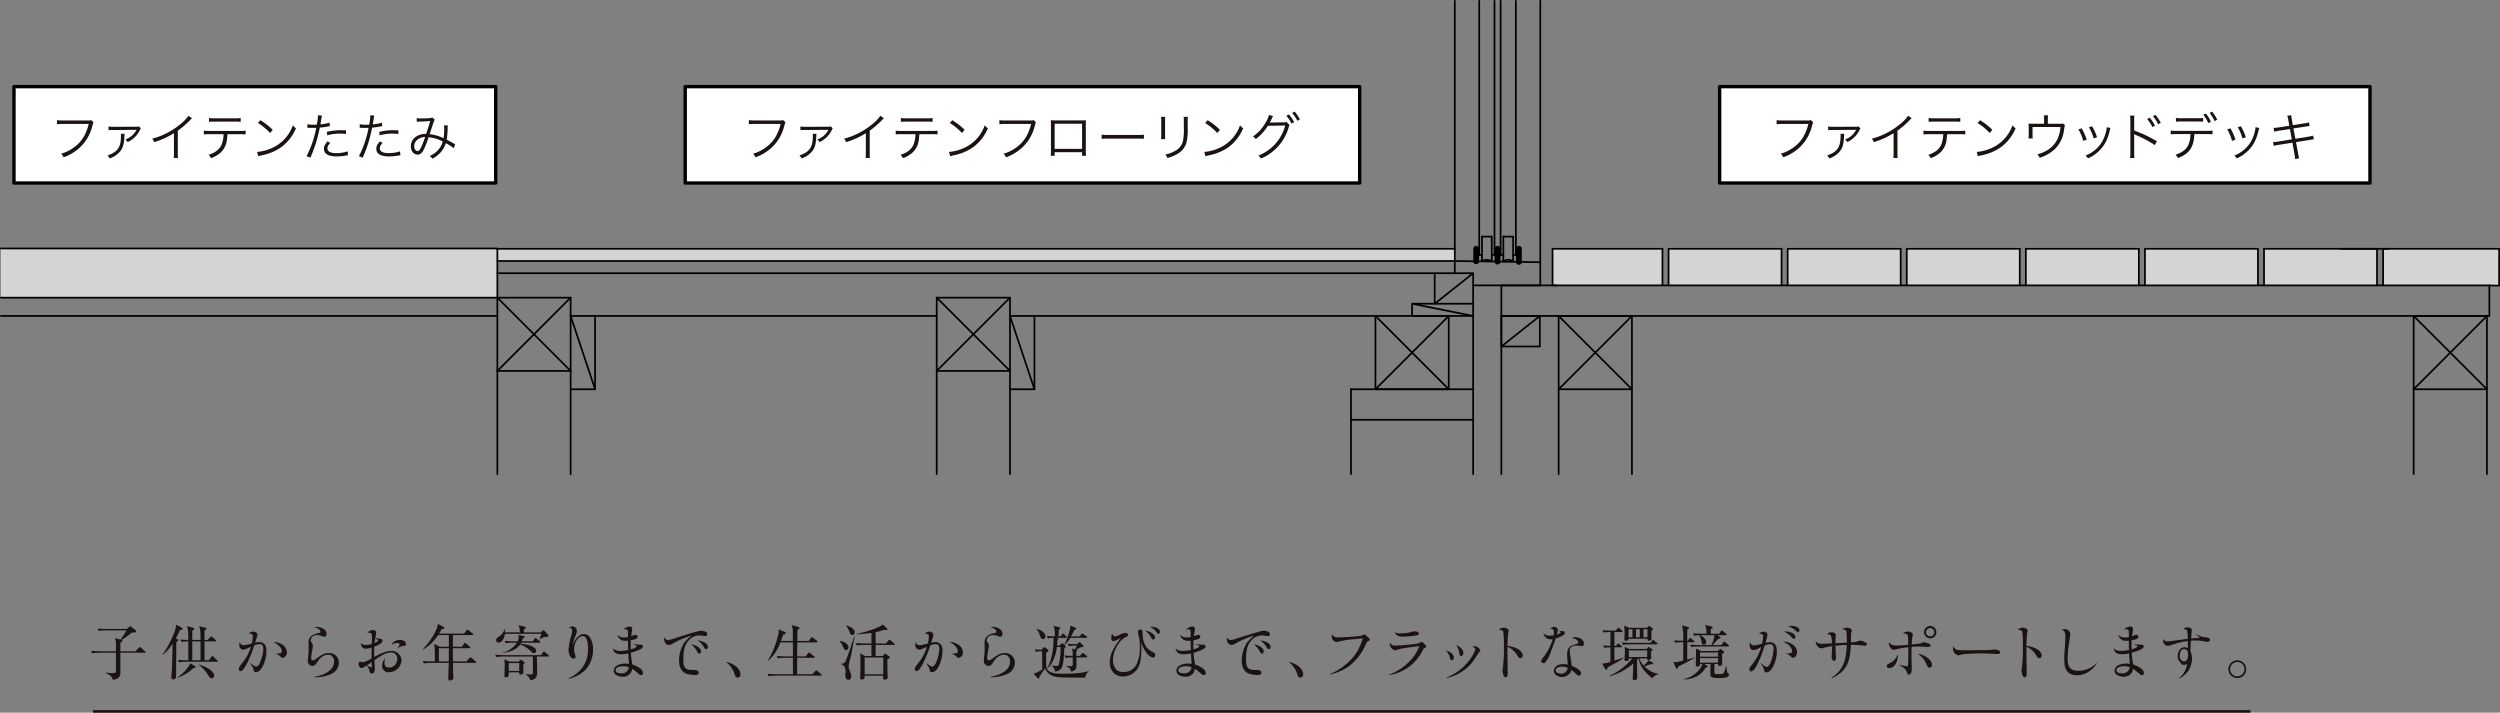 <svg xmlns="http://www.w3.org/2000/svg" viewBox="0 0 900.622 256.739">
  <rect x="0" y="0" width="900.622" height="256.739" fill="#808080" stroke="none"/>
  <defs>
    <style>
      .cls-1 {
        isolation: isolate;
      }

      .cls-2 {
        fill: #d3d4d3;
      }

      .cls-3 {
        fill: #fff;
        stroke-width: 1.224px;
      }

      .cls-3, .cls-4, .cls-5 {
        stroke: #000;
        stroke-linecap: round;
        stroke-linejoin: round;
      }

      .cls-4, .cls-5, .cls-7 {
        fill: none;
      }

      .cls-4 {
        stroke-width: 0.622px;
      }

      .cls-4, .cls-5 {
        mix-blend-mode: darken;
      }

      .cls-5 {
        stroke-width: 2.084px;
      }

      .cls-6 {
        fill: #1b1311;
      }

      .cls-7 {
        stroke: #1b1311;
        stroke-miterlimit: 10;
        stroke-width: 0.918px;
      }
    </style>
  </defs>
  <title>ai-pc-ph01-005_big</title>
  <g class="cls-1">
    <g id="レイヤー_1" data-name="レイヤー 1">
      <rect class="cls-2" x="559.301" y="89.625" width="39.6" height="13.2"/>
      <rect class="cls-2" x="601.101" y="89.625" width="40.7" height="13.2"/>
      <rect class="cls-2" x="644.014" y="89.625" width="40.7" height="13.2"/>
      <rect class="cls-2" x="686.927" y="89.625" width="40.7" height="13.2"/>
      <rect class="cls-2" x="729.841" y="89.625" width="40.7" height="13.2"/>
      <rect class="cls-2" x="772.754" y="89.625" width="40.7" height="13.2"/>
      <rect class="cls-2" x="815.667" y="89.625" width="40.7" height="13.2"/>
      <rect class="cls-2" x="858.58" y="89.625" width="41.731" height="13.2"/>
      <rect class="cls-2" x="179.17" y="89.515" width="344.918" height="4.51"/>
      <rect class="cls-2" x="0.311" y="89.515" width="178.858" height="17.71"/>
      <rect class="cls-3" x="5.029" y="31.215" width="173.55" height="34.71"/>
      <polyline class="cls-4" points="895.911 113.825 895.911 140.225 869.512 140.225 869.512 113.825 895.911 113.825"/>
      <line class="cls-4" x1="895.911" y1="140.225" x2="869.512" y2="113.825"/>
      <line class="cls-4" x1="895.911" y1="113.825" x2="869.512" y2="140.225"/>
      <polyline class="cls-4" points="587.901 113.825 587.901 140.225 561.501 140.225 561.501 113.825 587.901 113.825"/>
      <line class="cls-4" x1="587.901" y1="140.225" x2="561.501" y2="113.825"/>
      <line class="cls-4" x1="587.901" y1="113.825" x2="561.501" y2="140.225"/>
      <line class="cls-4" x1="895.911" y1="113.825" x2="540.863" y2="113.825"/>
      <line class="cls-4" x1="895.911" y1="140.225" x2="895.911" y2="170.823"/>
      <line class="cls-4" x1="869.512" y1="140.225" x2="869.512" y2="170.823"/>
      <line class="cls-4" x1="587.901" y1="140.225" x2="587.901" y2="170.823"/>
      <line class="cls-4" x1="561.501" y1="140.225" x2="561.501" y2="170.823"/>
      <polyline class="cls-4" points="896.791 102.825 900.311 102.908 900.311 89.625 858.512 89.625"/>
      <line class="cls-4" x1="856.312" y1="89.625" x2="815.612" y2="89.625"/>
      <line class="cls-4" x1="813.412" y1="89.625" x2="772.713" y2="89.625"/>
      <line class="cls-4" x1="770.513" y1="89.625" x2="729.813" y2="89.625"/>
      <line class="cls-4" x1="727.613" y1="89.625" x2="686.914" y2="89.625"/>
      <line class="cls-4" x1="684.714" y1="89.625" x2="644" y2="89.625"/>
      <line class="cls-4" x1="641.8" y1="89.625" x2="601.101" y2="89.625"/>
      <polyline class="cls-4" points="598.901 89.625 559.301 89.625 559.301 102.825 560.621 102.825"/>
      <polyline class="cls-4" points="521.902 113.825 521.902 140.225 495.502 140.225 495.502 113.825 521.902 113.825"/>
      <line class="cls-4" x1="521.902" y1="140.225" x2="495.502" y2="113.825"/>
      <line class="cls-4" x1="521.902" y1="113.825" x2="495.502" y2="140.225"/>
      <polyline class="cls-4" points="363.847 107.225 363.847 133.625 337.448 133.625 337.448 107.225 363.847 107.225"/>
      <line class="cls-4" x1="363.847" y1="133.625" x2="337.448" y2="107.225"/>
      <line class="cls-4" x1="363.847" y1="107.225" x2="337.448" y2="133.625"/>
      <line class="cls-4" x1="530.702" y1="140.225" x2="486.702" y2="140.225"/>
      <line class="cls-4" x1="530.702" y1="151.225" x2="486.702" y2="151.225"/>
      <line class="cls-4" x1="486.702" y1="140.225" x2="486.702" y2="170.823"/>
      <line class="cls-4" x1="530.702" y1="140.225" x2="530.702" y2="170.823"/>
      <line class="cls-4" x1="813.412" y1="102.825" x2="813.412" y2="89.625"/>
      <line class="cls-4" x1="815.612" y1="102.825" x2="815.612" y2="89.625"/>
      <line class="cls-4" x1="770.513" y1="102.825" x2="770.513" y2="89.625"/>
      <line class="cls-4" x1="772.713" y1="102.825" x2="772.713" y2="89.625"/>
      <line class="cls-4" x1="858.512" y1="102.825" x2="858.512" y2="89.625"/>
      <line class="cls-4" x1="856.312" y1="102.825" x2="856.312" y2="89.625"/>
      <line class="cls-4" x1="727.613" y1="102.825" x2="727.613" y2="89.625"/>
      <line class="cls-4" x1="729.813" y1="102.825" x2="729.813" y2="89.625"/>
      <line class="cls-4" x1="684.714" y1="102.825" x2="684.714" y2="89.625"/>
      <line class="cls-4" x1="686.914" y1="102.825" x2="686.914" y2="89.625"/>
      <line class="cls-4" x1="641.8" y1="102.825" x2="641.8" y2="89.625"/>
      <line class="cls-4" x1="644" y1="102.825" x2="644" y2="89.625"/>
      <line class="cls-4" x1="598.901" y1="102.825" x2="598.901" y2="89.625"/>
      <line class="cls-4" x1="601.101" y1="102.825" x2="601.101" y2="89.625"/>
      <line class="cls-4" x1="540.863" y1="170.823" x2="540.863" y2="102.825"/>
      <line class="cls-4" x1="561.501" y1="113.825" x2="560.621" y2="113.825"/>
      <line class="cls-4" x1="540.863" y1="102.825" x2="896.791" y2="102.825"/>
      <polyline class="cls-4" points="895.911 113.825 896.791 113.825 896.791 102.853"/>
      <line class="cls-4" x1="554.888" y1="0.311" x2="554.888" y2="102.825"/>
      <polyline class="cls-4" points="530.702 140.225 530.702 113.825 530.702 109.425 508.702 109.425 508.702 113.825 530.702 113.825 508.702 109.425"/>
      <polyline class="cls-4" points="530.702 109.425 530.702 98.425 516.842 98.425 516.842 109.425 530.702 98.425 530.702 109.425"/>
      <line class="cls-4" x1="554.888" y1="102.825" x2="530.702" y2="102.825"/>
      <line class="cls-4" x1="524.088" y1="98.425" x2="524.088" y2="0.311"/>
      <line class="cls-4" x1="495.502" y1="113.825" x2="363.847" y2="113.825"/>
      <line class="cls-4" x1="337.448" y1="113.825" x2="205.569" y2="113.825"/>
      <line class="cls-4" x1="554.888" y1="94.465" x2="524.088" y2="94.025"/>
      <line class="cls-5" x1="539.488" y1="94.245" x2="539.488" y2="89.625"/>
      <line class="cls-5" x1="547.188" y1="94.355" x2="547.188" y2="89.625"/>
      <line class="cls-5" x1="531.788" y1="94.135" x2="531.788" y2="89.625"/>
      <line class="cls-4" x1="363.847" y1="133.625" x2="363.847" y2="170.823"/>
      <line class="cls-4" x1="337.448" y1="133.625" x2="337.448" y2="170.823"/>
      <polyline class="cls-4" points="372.647 113.825 372.647 140.225 363.847 140.225"/>
      <line class="cls-4" x1="372.647" y1="140.225" x2="363.847" y2="113.825"/>
      <polyline class="cls-4" points="205.569 107.225 205.569 133.625 179.17 133.625 179.17 107.225 205.569 107.225"/>
      <line class="cls-4" x1="205.569" y1="133.625" x2="179.17" y2="107.225"/>
      <line class="cls-4" x1="205.569" y1="107.225" x2="179.17" y2="133.625"/>
      <line class="cls-4" x1="179.17" y1="113.825" x2="0.311" y2="113.825"/>
      <line class="cls-4" x1="205.569" y1="133.625" x2="205.569" y2="170.823"/>
      <line class="cls-4" x1="179.17" y1="133.625" x2="179.17" y2="170.823"/>
      <polyline class="cls-4" points="214.369 113.825 214.369 140.225 205.569 140.225"/>
      <line class="cls-4" x1="214.369" y1="140.225" x2="205.569" y2="113.825"/>
      <line class="cls-4" x1="516.842" y1="98.425" x2="179.17" y2="98.425"/>
      <line class="cls-4" x1="524.088" y1="94.025" x2="179.17" y2="94.025"/>
      <line class="cls-4" x1="524.088" y1="89.625" x2="179.17" y2="89.625"/>
      <line class="cls-4" x1="546.088" y1="91.825" x2="546.088" y2="0.311"/>
      <line class="cls-4" x1="540.588" y1="91.825" x2="540.588" y2="0.311"/>
      <line class="cls-4" x1="532.888" y1="91.825" x2="532.888" y2="0.311"/>
      <line class="cls-4" x1="538.388" y1="91.825" x2="538.388" y2="0.311"/>
      <line class="cls-4" x1="546.088" y1="91.825" x2="545.098" y2="91.825"/>
      <line class="cls-4" x1="541.578" y1="91.825" x2="540.588" y2="91.825"/>
      <line class="cls-4" x1="538.388" y1="91.825" x2="537.398" y2="91.825"/>
      <line class="cls-4" x1="533.878" y1="91.825" x2="532.888" y2="91.825"/>
      <line class="cls-4" x1="541.578" y1="85.225" x2="541.578" y2="93.805"/>
      <polyline class="cls-4" points="541.578 85.225 545.098 85.225 545.098 93.805"/>
      <path class="cls-4" d="M579.29,224.36a2.84,2.84,0,0,1,2.859,0" transform="translate(-37.375 -130.375)"/>
      <path class="cls-4" d="M579.294,224.369a.227.227,0,0,1-.341-.2" transform="translate(-37.375 -130.375)"/>
      <path class="cls-4" d="M582.486,224.173a.227.227,0,0,1-.341.2" transform="translate(-37.375 -130.375)"/>
      <line class="cls-4" x1="533.878" y1="85.225" x2="533.878" y2="93.805"/>
      <polyline class="cls-4" points="533.878 85.225 537.398 85.225 537.398 93.805"/>
      <path class="cls-4" d="M571.59,224.36a2.84,2.84,0,0,1,2.859,0" transform="translate(-37.375 -130.375)"/>
      <path class="cls-4" d="M571.594,224.369a.227.227,0,0,1-.341-.2" transform="translate(-37.375 -130.375)"/>
      <path class="cls-4" d="M574.786,224.173a.227.227,0,0,1-.341.2" transform="translate(-37.375 -130.375)"/>
      <line class="cls-4" x1="843.263" y1="89.625" x2="860.547" y2="89.625"/>
      <polyline class="cls-4" points="540.863 124.825 554.723 124.825 554.723 113.825 540.863 113.825 540.863 124.825 554.723 113.825 554.723 124.825"/>
      <polyline class="cls-4" points="0.311 107.225 179.17 107.225 179.17 89.515 0.311 89.515"/>
      <g>
        <path class="cls-6" d="M89.485,365.508H80.743v7.071c0,.825,0,2.407-2.776,2.69-.066-.65-.218-1.41-2.538-2.473l.022-.152a18.1,18.1,0,0,0,2.365.215c1.02,0,1.324-.086,1.324-.911v-6.441H73.15a14.618,14.618,0,0,0-2.56.195l-.434-.868c1.345.109,2.69.152,3.341.152h5.641v-2.192a5.75,5.75,0,0,0-.369-2.559l2.018.562a31.42,31.42,0,0,0,2.169-3.318H75.537a14.746,14.746,0,0,0-2.56.195l-.413-.868c1.345.109,2.669.152,3.319.152h7.2l.845-.736c.218-.175.261-.218.413-.218.087,0,.173.066.369.218l1.518,1.235a.516.516,0,0,1,.216.369c0,.326-.261.413-1.606.456a42.813,42.813,0,0,1-3.623,2.647.34.34,0,0,1,.261.281c0,.283-.347.478-.738.716v3.06h5.489l1.127-1.238c.195-.195.239-.281.325-.281.109,0,.218.086.413.238l1.5,1.238a.462.462,0,0,1,.216.347C89.811,365.485,89.637,365.508,89.485,365.508Z" transform="translate(-37.375 -130.375)"/>
        <path class="cls-6" d="M101.331,360.692c.152.063.239.129.239.281,0,.175-.066.238-.673.782,0,1.539-.065,8.329-.065,9.718,0,1.04,0,2.951-.066,3.08a.971.971,0,0,1-.933.564c-.456,0-.716-.175-.716-.65s.152-2.6.175-3.06c.173-3.492.216-5.813.259-9.154a15.457,15.457,0,0,1-3.557,4.034l-.066-.109a35.507,35.507,0,0,0,3.971-7.309,9.505,9.505,0,0,0,.911-3.449l2.147,1.126c.13.066.261.175.261.3,0,.195-.218.3-.326.347s-.607.218-.715.261c-.261.587-.564,1.238-1.454,2.885Zm6.335,9.7a.36.36,0,0,1,.152.283c0,.324-.564.367-.868.39a12.894,12.894,0,0,1-5.7,3.427l-.066-.086a13.1,13.1,0,0,0,4.795-5.077Zm4.882-2.146.976-1.238c.109-.129.195-.281.347-.281s.239.106.391.238l1.324,1.235c.108.109.216.2.216.326,0,.195-.173.238-.325.238H104.433a14.876,14.876,0,0,0-2.56.195l-.413-.866c1.606.129,3.015.152,3.319.152h.434v-6.813a17.014,17.014,0,0,0-2.43.195l-.434-.868c.477.043,1.258.109,2.864.152,0-2.819-.022-3.406-.477-4.968l2.235.587c.347.086.368.172.368.3,0,.261-.195.39-.695.736v3.341h2.972c0-2.819,0-3.406-.477-4.968l2.235.587c.325.086.39.172.39.3,0,.215-.173.367-.715.736v3.341h1.193l.867-.974c.087-.109.218-.261.348-.261a.727.727,0,0,1,.39.215l1.15.977a.466.466,0,0,1,.216.326c0,.215-.173.238-.325.238H111.05v6.813Zm-2.929,0v-6.813h-2.972v6.813Zm-.65,1.518c3.666,1.04,5.575,2.819,5.575,3.991a.958.958,0,0,1-.89.977c-.607,0-.847-.369-1.584-1.584a12.859,12.859,0,0,0-3.167-3.32Z" transform="translate(-37.375 -130.375)"/>
        <path class="cls-6" d="M130.79,361.689a2.424,2.424,0,0,1,2.147,1.129,4.378,4.378,0,0,1,.413,2.146c0,3.232-1.67,7.572-3.8,7.572-.695,0-.738-.435-.8-.825a2.847,2.847,0,0,0-.477-1.215c-.216-.39-.542-.845-.868-1.324,1.736,1.215,1.931,1.346,2.235,1.346.695,0,1.193-1.02,1.259-1.195a13.3,13.3,0,0,0,1.345-5.163c0-.759-.2-1.736-1.259-1.736a6.1,6.1,0,0,0-2.017.435,44.051,44.051,0,0,1-2.626,6.529c-.607,1.149-1.518,2.756-2.278,2.756a.682.682,0,0,1-.65-.759c0-.587.173-.825,1.953-3.083a16.228,16.228,0,0,0,2.365-4.925c-1.953.934-2.192,1.043-2.69,1.043-.477,0-1.454-.283-1.454-1.713a4.384,4.384,0,0,1,.152-1.02,1.434,1.434,0,0,0,1.454,1.129,14.346,14.346,0,0,0,2.885-.63,10.4,10.4,0,0,0,.368-2.559c0-.848-.411-.891-1.453-.977a2.466,2.466,0,0,1,1.583-.739c.173,0,1.518.066,1.518,1.195a3.148,3.148,0,0,1-.238,1c-.087.283-.5,1.518-.564,1.779A9.237,9.237,0,0,1,130.79,361.689Zm8.2.888a3.319,3.319,0,0,1,1.715,2.842,1.781,1.781,0,0,1-1.5,1.931c-.369,0-.543-.172-.933-.585a3.614,3.614,0,0,0-1.736-.868c2.04-.132,2.344-.152,2.344-1.106,0-.739-.868-2.083-2.994-3.146A5.622,5.622,0,0,1,138.99,362.577Z" transform="translate(-37.375 -130.375)"/>
        <path class="cls-6" d="M150.749,374.163c3.08-.521,6.963-2.149,6.963-5.4a2.506,2.506,0,0,0-1.106-2.3,2.58,2.58,0,0,0-1.107-.218c-1.713,0-2.95,1.281-3.861,2.69-.434.693-.825,1.324-1.672,1.324a1.681,1.681,0,0,1-1.713-1.693c0-.324.043-.8.13-1.584a25.939,25.939,0,0,0,.173-3.123c0-.326-.043-1.756-.043-2.06,0-2.321,2.169-3.06,3.08-3.232,1.084-.218,1.215-.24,1.215-.63,0-.326-.325-1.172-2.256-1.65a5.9,5.9,0,0,1,.868-.086c1.475,0,3.58.825,3.58,2.561,0,.693-.413.974-.847.974a2.329,2.329,0,0,1-.89-.215,4.1,4.1,0,0,0-1.649-.369A2.116,2.116,0,0,0,149.3,361c0,.324.065.433.391.931a1.867,1.867,0,0,1,.39,1.106,18.472,18.472,0,0,1-.282,1.931,10.261,10.261,0,0,0-.3,2.344c0,.326,0,.954.586.954a1.658,1.658,0,0,0,.977-.433c2.256-1.65,3.189-2.192,4.707-2.192a3.442,3.442,0,0,1,3.687,3.47,4.556,4.556,0,0,1-2.494,3.951,14.667,14.667,0,0,1-6.2,1.321Z" transform="translate(-37.375 -130.375)"/>
        <path class="cls-6" d="M171.379,360.061c0-1.475-.216-1.736-.954-1.736a7.3,7.3,0,0,0-.759.043,3.018,3.018,0,0,1,2-1.04c.413,0,1.193.152,1.193.977a17.858,17.858,0,0,1-.238,1.822,7.954,7.954,0,0,0,1.236.3c.976.129,1.3.281,1.3.779,0,.977-1.975,1.759-2.951,2.149-.022.476-.043.954-.043,1.67,0,.693.022,1.238.043,2.017.8-.456,3.884-2.169,5.944-2.169a3.643,3.643,0,0,1,3.884,3.318,4.591,4.591,0,0,1-4.491,4.361,2.268,2.268,0,0,1-2.516-2.146,4.356,4.356,0,0,1,1.041-2.865,8.615,8.615,0,0,0-.175,1.541,1.575,1.575,0,0,0,1.715,1.8,3.016,3.016,0,0,0,2.864-3.166,2.092,2.092,0,0,0-2.256-2.278,6.728,6.728,0,0,0-3.276,1.063,26.135,26.135,0,0,0-2.69,1.713c.022.456.152,2.561.152,2.908,0,.324,0,1.908-1.149,1.908-.543,0-.63-.347-.782-1.063-.152-.759-.238-.888-1.019-1.845-1.259.8-1.389.891-1.845.891-.607,0-1.063-.759-1.063-1.432,0-.369.13-.845.543-.845.173,0,.933.238,1.084.238a12.19,12.19,0,0,0,3.081-1.389c-.066-2.278-.023-3.146,0-3.905a7.394,7.394,0,0,1-2.213.392c-1.193,0-1.432-.848-1.779-2.126a2.2,2.2,0,0,0,1.779.8,7.949,7.949,0,0,0,2.278-.39C171.336,361.666,171.379,360.626,171.379,360.061ZM169.6,370.04a5.548,5.548,0,0,0,1.54.782c.152,0,.173-.218.173-.456s-.022-1.172-.022-1.475C170.512,369.433,170.209,369.628,169.6,370.04Zm3.905-8.916c0-.281-.543-.63-.911-.911a13.029,13.029,0,0,0-.282,1.8C173.051,361.666,173.506,361.471,173.506,361.124Zm7.832-.261c.911,0,2.278.456,2.278,1.5a.621.621,0,0,1-.586.693,3.151,3.151,0,0,0-1.844.521c-.239.106-.609.281-.695.324a2.643,2.643,0,0,0,.824-1.432c0-.433-.672-.476-.89-.476a5.768,5.768,0,0,0-2.082.628A3.77,3.77,0,0,1,181.338,360.864Z" transform="translate(-37.375 -130.375)"/>
        <path class="cls-6" d="M208.586,369.172h-8.026c.022,1.974,0,2.278.043,3.277,0,.3.109,1.648.109,1.928a.944.944,0,0,1-.413.911,1.52,1.52,0,0,1-.781.24c-.652,0-.652-.435-.652-.825,0-1.541.152-3.991.175-5.532h-6.379a15.423,15.423,0,0,0-2.56.195l-.434-.868c1.454.132,2.929.152,3.342.152h1c.022-.714,0-2.84-.022-4.272a9.087,9.087,0,0,0-.238-2.063l2.017,1.043h3.3V359.15H195.2a15.432,15.432,0,0,1-5.423,5.229l-.086-.132c2.712-2.754,5.184-6.767,5.423-9.111l2.1,1.086c.152.086.281.195.281.324,0,.347-.781.5-1.063.564-.456.825-.672,1.149-.89,1.518h9.025l.868-1.172c.109-.129.195-.261.325-.261.109,0,.218.066.413.218l1.454,1.172a.466.466,0,0,1,.216.326c0,.195-.195.238-.347.238h-6.942c0,.65-.022,3.6-.022,4.209h3.232l.781-1.086c.13-.172.239-.281.325-.281.109,0,.218.086.413.238l1.3,1.086c.173.129.216.238.216.324,0,.218-.173.24-.325.24h-5.944c0,.129-.023.779-.023.845,0,.129.044,3.3.044,3.925h4.9l1.041-1.235c.173-.195.261-.261.347-.261.109,0,.218.086.391.218l1.454,1.235c.108.109.216.195.216.347C208.911,369.152,208.716,369.172,208.586,369.172Zm-13.1-5.292v4.771h3.558c0-1,.022-3.968.022-4.771Z" transform="translate(-37.375 -130.375)"/>
        <path class="cls-6" d="M234.791,366.895H230.8c0,.934.086,5.014.086,5.833s0,2.366-2.451,2.713a2.932,2.932,0,0,0-1.758-2.04l.022-.152c.521.043,1.129.086,1.736.086.564,0,.759-.02.847-.152a4.087,4.087,0,0,0,.086-1.167c0-.653-.022-3.277-.043-5.122H218.738a14.618,14.618,0,0,0-2.56.195l-.434-.866c1.345.109,2.69.152,3.341.152H232.3l.672-1c.065-.106.195-.281.325-.281s.282.152.391.238l1.215,1a.463.463,0,0,1,.216.324C235.116,366.872,234.943,366.895,234.791,366.895Zm-1.279-7.051c-.239.086-1.411.63-1.67.759l-.109-.106c.13-.283.477-1.174.672-1.8H219.237c-.087.891-.607,3.169-2.256,3.169a.864.864,0,0,1-.89-.823c0-.65.477-.977,1.258-1.521a3.6,3.6,0,0,0,1.67-2.427h.175a8.161,8.161,0,0,1,.065,1.086h5.38a6.176,6.176,0,0,0-.456-2.6l2.342.63a.339.339,0,0,1,.282.281c0,.152-.043.261-.672.63a8.629,8.629,0,0,0,0,1.063h6.074l.52-.5a.794.794,0,0,1,.391-.218.6.6,0,0,1,.413.218l1.279,1.384a.642.642,0,0,1,.13.349C234.943,359.758,234.639,359.844,233.511,359.844Zm-1.8,2.083h-6.6c-.066.109-.13.215-.218.369,1.454.086,5.641.759,5.641,2.581a.812.812,0,0,1-.781.8c-.477,0-.586-.152-1.236-.8a11.172,11.172,0,0,0-3.753-2.344c-1.758,2.561-5.423,2.931-6.206,3.017l-.022-.109a8.682,8.682,0,0,0,5.055-3.515h-1.432a13.42,13.42,0,0,0-2.56.195l-.433-.866c1.344.109,2.689.152,3.341.152h1.345a4.245,4.245,0,0,0,.368-1.607,2.114,2.114,0,0,0-.109-.7l2,.435c.129.023.3.109.3.261s-.13.326-.738.63a4.745,4.745,0,0,1-.325.977H229.3l.629-.911c.086-.109.195-.283.3-.283a.691.691,0,0,1,.413.218l1.17.911c.175.132.218.238.218.347C232.036,361.884,231.863,361.927,231.711,361.927Zm-5.836,7.919c0,.367.065,2.126.065,2.516a.942.942,0,0,1-.933,1.04c-.693,0-.629-.5-.586-.825h-3.775v.63c0,.456,0,1.172-.933,1.172-.238,0-.629-.066-.629-.542,0-.175.109-3.014.109-3.579a19.273,19.273,0,0,0-.13-2.409l1.822.871H224.2l.542-.521a.488.488,0,0,1,.3-.132.439.439,0,0,1,.326.132l.781.628c.109.086.238.195.238.324C226.395,369.3,226.266,369.453,225.875,369.845Zm-1.454-.61h-3.775v2.824h3.775Z" transform="translate(-37.375 -130.375)"/>
        <path class="cls-6" d="M242.233,374.727a12.339,12.339,0,0,0,4.859-3.753,11.049,11.049,0,0,0,2.1-6.988,8.668,8.668,0,0,0-.391-3.1c-.13-.347-.542-1.367-1.453-1.367-1.52,0-3.146,2.189-3.146,4.793a4.489,4.489,0,0,0,.195,1.389,5.575,5.575,0,0,1,.347,1.235.666.666,0,0,1-.715.7c-1.715,0-1.845-2.951-1.845-3.3a29.541,29.541,0,0,1,1.02-5.12,5.9,5.9,0,0,0,.282-1.627c0-.977-.781-1.106-1.215-1.172a2.14,2.14,0,0,1,1.172-.347,1.576,1.576,0,0,1,1.756,1.475,5.115,5.115,0,0,1-.586,2.1,9.341,9.341,0,0,0-.845,3.123,6.755,6.755,0,0,1,2-3.189,3.162,3.162,0,0,1,1.953-.8,2.653,2.653,0,0,1,2.344,1.475,7.9,7.9,0,0,1,.933,4.1,10.44,10.44,0,0,1-2.864,7.486,13.308,13.308,0,0,1-5.858,3.08Z" transform="translate(-37.375 -130.375)"/>
        <path class="cls-6" d="M266.312,359.064a.741.741,0,0,1,.761.671c0,.868-1.345,1.086-2.474,1.281-.022,1.195-.022,1.954,0,3.3,1.606-.433,2.126-.888,2.126-1.063,0-.152-.173-.281-.5-.478-.195-.106-1-.562-1.172-.65a6.73,6.73,0,0,0,2.344.5c.108,0,.542-.02.65-.02.5,0,.954.281.954.65,0,1-3.08,1.931-4.361,2.278a33.407,33.407,0,0,0,.543,4.209c1,.347,3.839,1.541,3.839,3.017,0,.628-.411.845-.672.845a1.4,1.4,0,0,1-.8-.39c-.607-.5-1.215-1.02-1.845-1.518a2.2,2.2,0,0,0-.585-.369,3.762,3.762,0,0,1-.5,1.432,3.392,3.392,0,0,1-2.885,1.41c-.52,0-3.253-.218-3.253-2.149,0-1.865,2.278-2.6,4.207-2.6a6.789,6.789,0,0,1,1.281.132c-.087-.845-.152-1.627-.261-3.776a12.839,12.839,0,0,1-2.624.283c-2.083,0-2.626-.825-2.951-2.149a3.486,3.486,0,0,0,2.712.954,16.086,16.086,0,0,0,2.821-.324c-.066-1.607-.066-2.344-.066-3.363-.542.043-.693.043-.845.043a2.756,2.756,0,0,1-2.972-2.189,3.068,3.068,0,0,0,2.581.974,7.6,7.6,0,0,0,1.236-.109c.044-2.364.066-2.819-1-2.819a4.223,4.223,0,0,0-.716.066,3.875,3.875,0,0,1,2.322-1.063.848.848,0,0,1,.911.888,6.193,6.193,0,0,1-.087.825c-.043.281-.261,1.518-.282,1.779A7.41,7.41,0,0,1,266.312,359.064Zm-4.4,11.323c-.976,0-2.755.24-2.755,1.455,0,.954,1.193,1.083,1.974,1.083a2.5,2.5,0,0,0,2.8-2.146A4.214,4.214,0,0,0,261.908,370.387Z" transform="translate(-37.375 -130.375)"/>
        <path class="cls-6" d="M277.962,360.95c.521,0,1.041-.152,3.492-.954,1.475-.476,7.506-2.407,8.5-2.407.325,0,2.212.215,2.212,1.235a.7.7,0,0,1-.759.7c-.282,0-1.54-.218-1.8-.218a4.97,4.97,0,0,0-4.078,1.713c-1.063,1.172-1.974,2.756-1.974,6.552,0,2.45.13,3.536,1.866,4.057.456.129,2.624.043,3.015.218.152.063.672.39.672.845,0,.825-1.041.888-1.5.888a12.919,12.919,0,0,1-2.842-.456c-1.236-.39-2.755-1.648-2.755-4.707a12.064,12.064,0,0,1,1.887-6.552,17.878,17.878,0,0,1,2.583-2.536,34.367,34.367,0,0,0-5.532,2.212c-1.865,1.063-2.061,1.172-2.538,1.172a1.64,1.64,0,0,1-1.475-.868,3.544,3.544,0,0,1-.3-1.931C277.03,360.626,277.528,360.95,277.962,360.95Zm11.585,3.1a1.771,1.771,0,0,1,.39,1.02.706.706,0,0,1-.65.759c-.39,0-.5-.195-.8-.8a7.5,7.5,0,0,0-2.1-2.5A4.937,4.937,0,0,1,289.547,364.052Zm2.864-.585a.659.659,0,0,1-.65.736c-.434,0-.652-.39-.8-.673a6.112,6.112,0,0,0-2.321-2.45C290.849,361.319,292.411,362.273,292.411,363.468Z" transform="translate(-37.375 -130.375)"/>
        <path class="cls-6" d="M303.086,374.487c-.695,0-.868-.564-1.086-1.278a8.449,8.449,0,0,0-2.842-4.166l.066-.195a9.183,9.183,0,0,1,3.449,1.713,3.945,3.945,0,0,1,1.475,2.667A1.168,1.168,0,0,1,303.086,374.487Z" transform="translate(-37.375 -130.375)"/>
        <path class="cls-6" d="M333.065,373.771H316.859a13.43,13.43,0,0,0-2.538.218l-.434-.868c1.345.109,2.669.132,3.319.132h5.814v-5.9h-2.864a14.618,14.618,0,0,0-2.56.195l-.434-.845c1.345.086,2.69.129,3.341.129h2.517c0-1.67,0-3.341-.022-5.031h-4.512a15.412,15.412,0,0,1-4.339,6.572l-.13-.066c2.1-3.361,3.905-8.827,3.905-10.781a3.657,3.657,0,0,0-.043-.433l2.278.974c.173.089.3.195.3.369,0,.3-.434.435-.911.587-.347.954-.586,1.6-.868,2.255H323c0-.607,0-3.32-.022-3.862a6.214,6.214,0,0,0-.413-1.842l2.473.671c.173.043.325.132.325.326,0,.129-.043.238-.259.413a1.967,1.967,0,0,0-.434.413c-.022.324-.043.476-.043,1.582,0,1.389,0,1.389-.023,2.3h4.144l.781-1.086c.109-.152.218-.258.347-.258.109,0,.218.063.413.215l1.367,1.063a.512.512,0,0,1,.218.347c0,.132-.13.24-.326.24H324.6c-.022,3.08-.043,3.427-.043,5.031h3.058l.868-1.126c.152-.195.239-.261.325-.261.109,0,.218.066.391.218l1.431,1.126a.447.447,0,0,1,.218.347c0,.109-.087.218-.325.218h-5.966c0,.934-.022,5.206-.022,5.859v.043h5.488l1.041-1.129c.173-.175.261-.261.369-.261s.216.066.411.238l1.324,1.108a.482.482,0,0,1,.218.347C333.39,373.728,333.26,373.771,333.065,373.771Z" transform="translate(-37.375 -130.375)"/>
        <path class="cls-6" d="M342.155,364.551c-.564,0-.629-.172-1.3-1.648a4.691,4.691,0,0,0-1.086-1.561l.044-.089c2.776.456,3.21,1.716,3.21,2.387A.873.873,0,0,1,342.155,364.551Zm1.779,2.04c-.216.954-.673,2.43-.8,3.406a2.491,2.491,0,0,0-.023.413,4.046,4.046,0,0,0,.369,1.584c.564,1.473.564,1.518.564,2.017,0,1.04-.586,1.258-1,1.258-1.084,0-1.15-1.367-1.15-1.541,0-.215.087-1.172.087-1.387a3,3,0,0,0-.456-1.868,2.011,2.011,0,0,0-1.084-.8V369.5a1.609,1.609,0,0,0,1.583-1.02c1.215-2.885,2.126-5.879,3.06-8.85l.195.02C345.04,360.735,344.15,365.614,343.934,366.591Zm.477-7.441c-.542,0-.607-.175-1.236-1.693a6.357,6.357,0,0,0-1-1.648l.087-.109c1.258.3,3.015,1.172,3.015,2.43C345.279,358.477,345.084,359.15,344.411,359.15Zm14.947,3.558h-6.529V366.7h2.538l.52-.585c.152-.175.261-.261.369-.261.086,0,.195.086.39.215l1.063.782a.4.4,0,0,1,.2.326c0,.3-.564.607-.868.759.043,4.664.043,4.859.109,5.833.022.24.022.413.022.5,0,.585-.369.931-1.063.931-.607,0-.607-.152-.586-1.41h-6.66c-.023.673-.023,1.367-1.02,1.367-.5,0-.629-.281-.629-.542,0-.043.022-.175.022-.195.109-1.911.109-2.126.109-4.145,0-3.513,0-3.753-.2-4.533l1.888.954h2.278v-3.991H348.6a14.408,14.408,0,0,0-2.538.195l-.434-.868c1.345.109,2.669.152,3.319.152h2.365v-3.819a41.241,41.241,0,0,1-5.25.5v-.152A38.4,38.4,0,0,0,354.477,356c.3-.129.325-.152.89-.673l1.561,1.432a.418.418,0,0,1,.152.326c0,.172-.109.281-.325.281a3.874,3.874,0,0,1-.847-.129,19.27,19.27,0,0,1-3.08.866v4.08h3.687l.934-1.086c.152-.172.238-.258.347-.258s.216.086.39.215l1.281,1.086a.484.484,0,0,1,.216.324C359.683,362.643,359.554,362.709,359.358,362.709Zm-3.8,4.512h-6.7v6.051h6.7Z" transform="translate(-37.375 -130.375)"/>
        <path class="cls-6" d="M374.327,361.689a2.424,2.424,0,0,1,2.147,1.129,4.378,4.378,0,0,1,.413,2.146c0,3.232-1.67,7.572-3.8,7.572-.695,0-.738-.435-.8-.825a2.847,2.847,0,0,0-.477-1.215c-.216-.39-.542-.845-.868-1.324,1.736,1.215,1.931,1.346,2.235,1.346.695,0,1.193-1.02,1.259-1.195a13.3,13.3,0,0,0,1.345-5.163c0-.759-.2-1.736-1.259-1.736a6.1,6.1,0,0,0-2.017.435,44.051,44.051,0,0,1-2.626,6.529c-.607,1.149-1.518,2.756-2.278,2.756a.682.682,0,0,1-.65-.759c0-.587.173-.825,1.953-3.083a16.228,16.228,0,0,0,2.365-4.925c-1.953.934-2.192,1.043-2.69,1.043-.477,0-1.454-.283-1.454-1.713a4.384,4.384,0,0,1,.152-1.02,1.434,1.434,0,0,0,1.454,1.129,14.346,14.346,0,0,0,2.885-.63,10.4,10.4,0,0,0,.368-2.559c0-.848-.411-.891-1.453-.977a2.466,2.466,0,0,1,1.583-.739c.173,0,1.518.066,1.518,1.195a3.148,3.148,0,0,1-.238,1c-.087.283-.5,1.518-.564,1.779A9.237,9.237,0,0,1,374.327,361.689Zm8.2.888a3.319,3.319,0,0,1,1.715,2.842,1.781,1.781,0,0,1-1.5,1.931c-.369,0-.543-.172-.933-.585a3.614,3.614,0,0,0-1.736-.868c2.04-.132,2.344-.152,2.344-1.106,0-.739-.868-2.083-2.994-3.146A5.622,5.622,0,0,1,382.527,362.577Z" transform="translate(-37.375 -130.375)"/>
        <path class="cls-6" d="M394.285,374.163c3.08-.521,6.963-2.149,6.963-5.4a2.506,2.506,0,0,0-1.106-2.3,2.58,2.58,0,0,0-1.107-.218c-1.713,0-2.95,1.281-3.861,2.69-.434.693-.825,1.324-1.672,1.324a1.681,1.681,0,0,1-1.713-1.693c0-.324.043-.8.13-1.584a25.939,25.939,0,0,0,.173-3.123c0-.326-.043-1.756-.043-2.06,0-2.321,2.169-3.06,3.08-3.232,1.084-.218,1.215-.24,1.215-.63,0-.326-.325-1.172-2.256-1.65a5.9,5.9,0,0,1,.868-.086c1.475,0,3.58.825,3.58,2.561,0,.693-.413.974-.847.974a2.329,2.329,0,0,1-.89-.215,4.1,4.1,0,0,0-1.649-.369A2.116,2.116,0,0,0,392.831,361c0,.324.065.433.391.931a1.867,1.867,0,0,1,.39,1.106,18.472,18.472,0,0,1-.282,1.931,10.261,10.261,0,0,0-.3,2.344c0,.326,0,.954.586.954a1.658,1.658,0,0,0,.977-.433c2.256-1.65,3.189-2.192,4.707-2.192a3.442,3.442,0,0,1,3.687,3.47,4.556,4.556,0,0,1-2.494,3.951,14.667,14.667,0,0,1-6.2,1.321Z" transform="translate(-37.375 -130.375)"/>
        <path class="cls-6" d="M410.143,364.313c.8.066,1.584.109,2.365.129l.781-.736a.55.55,0,0,1,.369-.195.581.581,0,0,1,.347.172l.89.759a.553.553,0,0,1,.173.306c0,.195-.173.367-.8.8a51.566,51.566,0,0,0,.086,5.272c.673,2.257,3.623,2.257,6.422,2.257,2.235,0,6.963-.152,8.807-1l.023.132a3.638,3.638,0,0,0-1.3,2.275c-1.172.043-8.374-.043-9.155-.109-3.253-.218-4.447-1.473-5.336-3.186-.325.476-1.758,2.559-2.04,2.991-.022.413-.043.671-.259.671a.457.457,0,0,1-.326-.152l-1.431-1.622a12,12,0,0,0,3.058-1.541c.043-.934-.022-5.294-.043-6.552a10.969,10.969,0,0,0-2.192.195Zm.63-7.461c2.712.868,3.21,2.06,3.21,2.776a.906.906,0,0,1-.868.974c-.607,0-.716-.261-1.193-1.539a5.077,5.077,0,0,0-1.193-2.1Zm7.2,3.3c.521.129.673.215.673.347,0,.152-.109.261-.369.413,0,.934-.043,1.561-.086,2.017h.89l.629-.65a.467.467,0,0,1,.325-.218c.13,0,.261.132.325.2l.716.65c.065.066.261.261.261.39,0,.175-.218.39-.543.63-.109,2.624-.261,6.292-1.172,7.4a3.937,3.937,0,0,1-2.212.977c-.022-.739-.218-1.3-1.3-2.171v-.086a6.92,6.92,0,0,0,1.584.261c.672,0,1-.132,1.17-.673a27.252,27.252,0,0,0,.586-6.183h-1.324c-.347,2.951-1.453,5.945-3.448,7.7l-.087-.063c1.67-2.713,2.451-7.4,2.3-10.936a13.392,13.392,0,0,0-2,.172l-.434-.843c.738.066,1.432.109,2.885.129a9.554,9.554,0,0,0-.368-3.751l2.06.476c.109.023.326.086.326.238s-.2.369-.543.7c-.022.456-.043.759-.087,2.341h.716l.564-.714c.087-.132.216-.283.347-.283s.239.086.391.238l.716.716c.152.152.216.238.216.347,0,.215-.216.238-.347.238Zm8.287-.519.716-.8c.066-.066.173-.218.282-.218a.585.585,0,0,1,.368.175l1.172.8a.5.5,0,0,1,.218.344c0,.195-.173.218-.326.218h-5.749a8.968,8.968,0,0,1-2,2.518l-.086-.066c1.561-3.47,2.147-5.856,2.147-6.9l1.844.845a.31.31,0,0,1,.216.3c0,.218-.325.347-.693.476-.3.653-.521,1.129-1.15,2.3Zm-4.273,2.69c.89.066,1.627.129,3.362.129l.63-.521a.642.642,0,0,1,.347-.195.58.58,0,0,1,.368.24l.759.779c.13.129.3.3.3.433,0,.238-.152.3-.976.347-.456.24-1.15.587-1.779.891.282.066.434.109.434.3,0,.129-.087.218-.347.413,0,0,.022,1.02.043,1.541h1.279l.673-.782c.152-.195.238-.281.347-.281a.7.7,0,0,1,.413.215l1,.8c.065.063.216.215.216.324,0,.215-.216.238-.325.238h-3.58c.022,1.453.022,1.951.022,2.6,0,1.129,0,2.106-1.931,2.538-.108-.564-.281-1.346-1.822-2.017v-.132a13.792,13.792,0,0,0,1.822.195c.586,0,.586-.456.586-.825l-.022-2.364a15.874,15.874,0,0,0-2.517.195l-.433-.866c.715.066,1.5.129,2.95.152l-.022-1.238a3.972,3.972,0,0,0-.239-1.41l1.063.281c.2-.347.63-1.129.716-1.346h-.347a15.133,15.133,0,0,0-2.56.195Z" transform="translate(-37.375 -130.375)"/>
        <path class="cls-6" d="M439.061,359.649a6.222,6.222,0,0,0,1.67-.585,5.242,5.242,0,0,1,2.061-.673c.281,0,.933.066.933.716,0,.39-.173.456-.933.825-1.866.866-4.469,4.6-4.469,8.243a4.914,4.914,0,0,0,1.215,3.427,3.454,3.454,0,0,0,2.538.848,5.145,5.145,0,0,0,4.816-2.865,13.908,13.908,0,0,0,1.106-6.16,23.643,23.643,0,0,0-.216-3.255,19.307,19.307,0,0,1-.478-2.106.855.855,0,0,1,.825-.931c.847,0,.847.585.847,1.344,0,1.455.325,4.361,2.3,5.922a10.546,10.546,0,0,0,1.583,1,1.068,1.068,0,0,1,.673,1.063c0,.367-.173.8-.673.8a4.034,4.034,0,0,1-2.19-1.3,12.218,12.218,0,0,1-2.147-4.275c.022.693.043,1.192.043,1.994,0,.848,0,4.512-.847,6.466a6.214,6.214,0,0,1-5.77,3.948c-3.08,0-4.773-2.321-4.773-5.054,0-3.232,1.758-5.922,4.057-8.959a7.858,7.858,0,0,1-2.712,1.258c-.824,0-.824-1-.824-1.152a5,5,0,0,1,.368-1.6C438.172,358.912,438.454,359.649,439.061,359.649Zm13.8-.8a1.791,1.791,0,0,1,.607,1.172.675.675,0,0,1-.65.736c-.347,0-.477-.238-.695-.607a6.08,6.08,0,0,0-2.233-2.538A4.808,4.808,0,0,1,452.858,358.847Zm2.387-.868c0,.369-.195.716-.564.716-.259,0-.325-.086-.845-.782a5.94,5.94,0,0,0-2.235-1.756C454.485,356.048,455.244,357.348,455.244,357.979Z" transform="translate(-37.375 -130.375)"/>
        <path class="cls-6" d="M469.021,359.064a.741.741,0,0,1,.761.671c0,.868-1.345,1.086-2.474,1.281-.022,1.195-.022,1.954,0,3.3,1.606-.433,2.126-.888,2.126-1.063,0-.152-.173-.281-.5-.478-.195-.106-1-.562-1.172-.65a6.73,6.73,0,0,0,2.344.5c.108,0,.542-.02.65-.02.5,0,.954.281.954.65,0,1-3.08,1.931-4.361,2.278a33.407,33.407,0,0,0,.543,4.209c1,.347,3.839,1.541,3.839,3.017,0,.628-.411.845-.672.845a1.4,1.4,0,0,1-.8-.39c-.607-.5-1.215-1.02-1.845-1.518a2.2,2.2,0,0,0-.585-.369,3.762,3.762,0,0,1-.5,1.432,3.392,3.392,0,0,1-2.885,1.41c-.52,0-3.253-.218-3.253-2.149,0-1.865,2.278-2.6,4.207-2.6a6.789,6.789,0,0,1,1.281.132c-.087-.845-.152-1.627-.261-3.776a12.839,12.839,0,0,1-2.624.283c-2.083,0-2.626-.825-2.951-2.149a3.486,3.486,0,0,0,2.712.954,16.086,16.086,0,0,0,2.821-.324c-.066-1.607-.066-2.344-.066-3.363-.542.043-.693.043-.845.043a2.756,2.756,0,0,1-2.972-2.189,3.068,3.068,0,0,0,2.581.974,7.6,7.6,0,0,0,1.236-.109c.044-2.364.066-2.819-1-2.819a4.223,4.223,0,0,0-.716.066,3.875,3.875,0,0,1,2.322-1.063.848.848,0,0,1,.911.888,6.193,6.193,0,0,1-.087.825c-.043.281-.261,1.518-.282,1.779A7.41,7.41,0,0,1,469.021,359.064Zm-4.4,11.323c-.976,0-2.755.24-2.755,1.455,0,.954,1.193,1.083,1.974,1.083a2.5,2.5,0,0,0,2.8-2.146A4.214,4.214,0,0,0,464.617,370.387Z" transform="translate(-37.375 -130.375)"/>
        <path class="cls-6" d="M480.671,360.95c.521,0,1.04-.152,3.492-.954,1.475-.476,7.506-2.407,8.5-2.407.326,0,2.212.215,2.212,1.235a.7.7,0,0,1-.759.7c-.281,0-1.539-.218-1.8-.218a4.975,4.975,0,0,0-4.08,1.713c-1.063,1.172-1.974,2.756-1.974,6.552,0,2.45.132,3.536,1.868,4.057.456.129,2.624.043,3.014.218.152.063.673.39.673.845,0,.825-1.043.888-1.5.888a12.919,12.919,0,0,1-2.842-.456c-1.235-.39-2.754-1.648-2.754-4.707a12.075,12.075,0,0,1,1.885-6.552,17.888,17.888,0,0,1,2.584-2.536,34.319,34.319,0,0,0-5.532,2.212c-1.865,1.063-2.063,1.172-2.538,1.172a1.636,1.636,0,0,1-1.475-.868,3.521,3.521,0,0,1-.3-1.931A1.663,1.663,0,0,0,480.671,360.95Zm11.583,3.1a1.771,1.771,0,0,1,.39,1.02.706.706,0,0,1-.65.759c-.39,0-.5-.195-.8-.8a7.5,7.5,0,0,0-2.1-2.5A4.934,4.934,0,0,1,492.255,364.052Zm2.865-.585a.66.66,0,0,1-.65.736c-.435,0-.653-.39-.8-.673a6.1,6.1,0,0,0-2.321-2.45C493.558,361.319,495.12,362.273,495.12,363.468Z" transform="translate(-37.375 -130.375)"/>
        <path class="cls-6" d="M505.792,374.487c-.693,0-.868-.564-1.086-1.278a8.439,8.439,0,0,0-2.842-4.166l.066-.195a9.173,9.173,0,0,1,3.449,1.713,3.94,3.94,0,0,1,1.475,2.667A1.167,1.167,0,0,1,505.792,374.487Z" transform="translate(-37.375 -130.375)"/>
        <path class="cls-6" d="M516.553,373.186c3.275-1.344,7.853-4.49,10.042-8.655a32.6,32.6,0,0,0,1.759-4.143c0-.046-.066-.046-.109-.046a.524.524,0,0,0-.175.023c-5.335.5-5.942.542-8.546,1.172a2.217,2.217,0,0,1-.65.109,1.966,1.966,0,0,1-1.759-1.974,3.309,3.309,0,0,1,.132-.8,2.1,2.1,0,0,0,2.169,1.106,82.988,82.988,0,0,0,8.417-.564c.109-.043.564-.3.65-.347a.926.926,0,0,1,.326-.089c.238,0,.39,0,1.627,1.215.3.3.433.435.433.63,0,.238-.066.261-.693.564a.9.9,0,0,0-.521.564c-3.687,8.721-9.761,10.543-13.039,11.411Z" transform="translate(-37.375 -130.375)"/>
        <path class="cls-6" d="M537.9,373.381a20.037,20.037,0,0,0,7.81-5.358,15.526,15.526,0,0,0,2.951-4.773c0-.043-.023-.066-.086-.066-.369,0-4.862.564-5.555.7a14.945,14.945,0,0,0-2.278.562,2.126,2.126,0,0,1-.825.218,2.436,2.436,0,0,1-1.865-2.255c0-.218.043-.456.043-.544a1.937,1.937,0,0,0,1.868,1.086c1.648,0,7.939-.542,8.7-.911.086-.043.456-.281.542-.326a.607.607,0,0,1,.283-.063c.281,0,.736.433,1.017.716.283.258.653.671.653.954,0,.261-.089.281-.7.607-.215.109-.261.172-.585.759a16.308,16.308,0,0,1-11.953,8.893Zm4.08-14.838a15.123,15.123,0,0,0,4.424-.65,1.837,1.837,0,0,1,.63-.089c.759,0,1.432.218,1.432.8,0,.39-.261.564-.759.671a32.13,32.13,0,0,1-4.859.456c-1.779,0-2.518-.433-3.083-1.648A3.682,3.682,0,0,0,541.977,358.543Z" transform="translate(-37.375 -130.375)"/>
        <path class="cls-6" d="M559.68,367.2a5.723,5.723,0,0,0-1.475-2.538c2.908.825,2.908,2.538,2.908,2.624a.828.828,0,0,1-.8.911C559.961,368.2,559.918,368.044,559.68,367.2Zm-1.195,7.2c7.094-2.581,10.371-9.263,10.371-10.111,0-.476-.521-.714-1.043-.974a3.482,3.482,0,0,1,.825-.132,2.311,2.311,0,0,1,2.04,1.541c0,.195-.043.218-.413.542a3.353,3.353,0,0,0-.261.326,33,33,0,0,1-2.69,3.905,15.919,15.919,0,0,1-8.764,5.1Zm6.076-8.807c0,.65-.392,1.083-.8,1.083-.562,0-.65-.585-.693-.931a5.8,5.8,0,0,0-1.106-2.951C563.259,363.207,564.562,364.442,564.562,365.594Z" transform="translate(-37.375 -130.375)"/>
        <path class="cls-6" d="M580.549,372.948c0,.3-.023,1.453-.759,1.453-.934,0-1.129-2.321-1.129-2.364a3.891,3.891,0,0,1,.132-1.043,60.563,60.563,0,0,0,.367-8.091,39.492,39.492,0,0,0-.215-4.925c-.24-.673-1.172-.693-1.627-.716a2.685,2.685,0,0,1,1.691-.779c.435,0,1.845.215,1.845,1.106a5.332,5.332,0,0,1-.175,1.063c-.02.172-.195,1.627-.238,4.381,4.252.607,5.489,2.409,5.489,3.472a.871.871,0,0,1-.825.954c-.521,0-.65-.195-1.192-1.04a7.2,7.2,0,0,0-3.472-3.06c0,4.318,0,4.793.109,9.5Z" transform="translate(-37.375 -130.375)"/>
        <path class="cls-6" d="M597.166,358.13c0-.888-.238-1.129-1.235-1.172a1.729,1.729,0,0,1,1.324-.779c.476,0,1.344.347,1.344,1.149a12.363,12.363,0,0,1-.347,1.627c.413-.152,1.324-.435,1.324-.739,0-.129-.066-.195-.63-.716a4.723,4.723,0,0,0,1.367.24c.782.063.782.5.782.693,0,.413-.369.693-.673.868a12.546,12.546,0,0,1-2.6,1.086c-.283.866-.435,1.3-1.911,5.206a10.281,10.281,0,0,1-1.908,3.47.939.939,0,0,1-.607.218.774.774,0,0,1-.8-.8,1.243,1.243,0,0,1,.324-.782,19.138,19.138,0,0,0,3.8-7.071,5.691,5.691,0,0,1-.628.043,2.644,2.644,0,0,1-2.733-2.192,3.055,3.055,0,0,0,2.387.891,7.024,7.024,0,0,0,1.3-.132A5.824,5.824,0,0,0,597.166,358.13Zm7.681,1.8c1.281,0,3.146.736,3.146,2.3a.832.832,0,0,1-.845.954c-.089,0-.8-.109-.891-.129a5.686,5.686,0,0,0-1.086-.109c-.3,0-2.3,0-2.3,1.822a17.916,17.916,0,0,0,.347,2.756,16.329,16.329,0,0,1,.3,2.645c.8.349,3.449,1.521,3.449,2.779a.826.826,0,0,1-.759.823c-.413,0-.716-.258-1.195-.714a10,10,0,0,0-1.539-1.281,3.476,3.476,0,0,1-3.406,2.5c-1.344,0-2.908-.848-2.908-2.278,0-1.324,1.346-2.387,3.472-2.387a9.744,9.744,0,0,1,1.518.152c-.023-.521-.218-2.885-.218-3.363,0-1.845.369-3.146,2.257-3.687,1.387-.413,1.734-.5,1.734-.977,0-.3-.215-1.086-2.3-1.541A2.993,2.993,0,0,1,604.847,359.932Zm-4.816,10.607c-.911,0-2.235.369-2.235,1.281,0,.888,1.149,1.238,1.951,1.238a2.24,2.24,0,0,0,2.366-2.083A5.041,5.041,0,0,0,600.031,370.539Z" transform="translate(-37.375 -130.375)"/>
        <path class="cls-6" d="M619.293,369.281c-.8.433-2.275,1.215-2.8,1.541-.086.65-.238.823-.433.823a.678.678,0,0,1-.478-.347l-1.063-1.908a8.108,8.108,0,0,0,3.017-.607v-5.206a10.6,10.6,0,0,0-2.235.195l-.435-.868c.607.043,1.432.109,2.67.129v-4.968a13.138,13.138,0,0,0-2.432.195l-.433-.866c1.389.106,2.733.152,3.341.152H619.4l.693-.759c.129-.152.238-.283.347-.283a.733.733,0,0,1,.39.238l.825.739c.152.129.238.218.238.347,0,.195-.172.238-.324.238h-2.624v4.991h.585l.413-.587c.086-.129.218-.281.347-.281a.757.757,0,0,1,.39.218l.782.607a.49.49,0,0,1,.218.324c0,.195-.195.24-.326.24h-2.407v4.791c.845-.281,2.624-.845,3.275-1.083l.066.109A18.793,18.793,0,0,1,619.293,369.281Zm13.32,5.444c-3.209-2.5-4.447-4.684-5.011-7.16-.106.109-.39.413-.476.521v3.32c0,.5.086,2.581.086,3.037a.96.96,0,0,1-1.086.974c-.195,0-.562-.043-.562-.476,0-.175.195-5.163.215-5.555a22.493,22.493,0,0,1-8.5,4.644l-.066-.175a24.134,24.134,0,0,0,8.223-6.292H624.2c.106.977-.977.977-1.063.977a.518.518,0,0,1-.544-.607c0-.238.152-2.123.152-2.538,0-.456-.02-1.169-.086-1.992l1.561.759h6.292l.433-.435c.132-.129.261-.281.349-.281s.215.109.324.172l.868.564c.086.066.218.172.218.281,0,.172-.089.258-.544.585.023.152,0,.934,0,1.129,0,.175.066,1.02.066,1.152,0,.476-.5.779-1.02.779-.413,0-.413-.152-.433-.544h-2.862a8.475,8.475,0,0,0,1.645,2.6,8.9,8.9,0,0,0,1.7-1.974l1.493.911c.132.086.24.195.24.3,0,.326-.63.261-.954.238-.736.3-1.713.65-2.235.8a8.993,8.993,0,0,0,5.054,2.713v.109A3.726,3.726,0,0,0,632.612,374.725Zm1.521-12.236h-9.526a14.3,14.3,0,0,0-2.559.2l-.435-.866c1.346.109,2.69.152,3.343.152H631.9l.65-.739c.152-.152.261-.3.367-.3a1,1,0,0,1,.413.24l.911.759a.465.465,0,0,1,.218.324C634.457,362.445,634.285,362.488,634.133,362.488Zm-1.825-4.857c-.023.433.023,2.323.023,2.71a.811.811,0,0,1-.845.868c-.671,0-.65-.413-.628-.739h-6.815a.834.834,0,0,1-.866.762c-.413,0-.628-.195-.628-.673,0-.152.086-1.582.086-1.865a25.3,25.3,0,0,0-.152-2.971l1.691.825h6.552l.413-.435a.559.559,0,0,1,.347-.238c.086,0,.238.132.347.195l.868.65a.4.4,0,0,1,.172.3C632.873,357.219,632.526,357.48,632.309,357.632Zm-6.853-.564h-1.389v2.888h1.389Zm5.315,7.613h-6.6v2.369h6.6Zm-2.645-7.613h-1.392v2.888h1.392Zm2.754,0h-1.455v2.888h1.455Z" transform="translate(-37.375 -130.375)"/>
        <path class="cls-6" d="M641.944,370.5c-.089.347-.2.782-.456.782-.175,0-.349-.261-.392-.369l-.954-2.04c1.063.086,1.367.043,3.6-.5,0-1.063.023-5.682.023-6.638a16.214,16.214,0,0,0-2.865.195l-.433-.868c1.215.109,1.67.132,3.3.152a21.836,21.836,0,0,0-.392-5.53l2.06.564c.326.086.392.195.392.347,0,.238-.261.39-.63.585v4.034h.283l.433-.716c.043-.086.195-.281.326-.281.086,0,.152.02.41.238l.891.716a.464.464,0,0,1,.218.326c0,.215-.175.238-.326.238H645.2v6.249a27.289,27.289,0,0,0,2.624-.8l.043.149A63.693,63.693,0,0,1,641.944,370.5Zm17.723,3.753a6.82,6.82,0,0,1-2.69.39c-3.212,0-3.386-.433-3.429-1.3-.02-.258,0-3.363.023-3.753h-2.192l.868.519c.195.109.3.218.3.413,0,.3-.3.326-.693.326-1.389,2.452-3.885,4.163-7.787,4.315l-.046-.172c4.555-1.083,6.423-4.4,6.618-5.4h-.825c-.023.413-.152.931-1.02.931-.5,0-.521-.324-.521-.607,0-.218.066-3.186.089-4.209a8.406,8.406,0,0,0-.089-1.734l1.845.934h6.008l.7-.544c.172-.152.238-.195.324-.195a.574.574,0,0,1,.261.132l.8.607c.195.152.261.238.261.39,0,.281-.281.476-.736.671,0,.567.086,3,.086,3.492,0,.782-.825.782-1,.782-.5,0-.521-.218-.521-.65H654.98c0,2.561,0,2.842.023,3.191.043.367.043.433,1.756.433,1.648,0,1.67-.086,2.407-2.888h.132c.238,2.194.281,2.432.628,2.607.326.172.369.195.369.39A1.334,1.334,0,0,1,659.667,374.249Zm.238-10.979h-10.7a14.543,14.543,0,0,0-2.538.195l-.433-.866c1.344.109,2.69.152,3.318.152h4.318a11.024,11.024,0,0,0,1.172-3.558H649.86c.478.258,2.169,1.129,2.169,2.561a.814.814,0,0,1-.868.868c-.628,0-.671-.3-.845-1.152a5.91,5.91,0,0,0-.845-2.278,11.874,11.874,0,0,0-1.759.195l-.433-.866c1.432.109,2.928.152,3.32.152h1.539a9.842,9.842,0,0,0-.456-3.189l2.257.585c.195.043.41.109.41.347s-.172.326-.671.607v1.65h2.994l.693-.954c.109-.132.218-.261.326-.261a.651.651,0,0,1,.39.238l1.083.934c.109.106.218.172.218.324,0,.195-.172.238-.324.238h-2.994l.736.456c.066.043.369.238.369.456,0,.261-.261.3-.759.413-.195.238-1.367,1.5-2.063,2.235h3.126l.716-.954c.109-.152.195-.283.324-.283.109,0,.261.132.392.24l1.126.954c.109.086.218.175.218.324C660.251,363.227,660.056,363.27,659.9,363.27Zm-3.6,2.149h-6.509v1.521H656.3Zm0,2.037h-6.509v1.61H656.3Z" transform="translate(-37.375 -130.375)"/>
        <path class="cls-6" d="M675.089,361.732c1.908,0,2.387,1.693,2.387,3.1a12.16,12.16,0,0,1-1.888,6.6,2.705,2.705,0,0,1-1.822,1.192c-.673,0-.759-.369-.934-1.106a7.092,7.092,0,0,0-1.367-2.364c.24.152,1.195.866,1.389,1.017a2.094,2.094,0,0,0,.934.478c.693,0,1.344-1.344,1.41-1.5a14.609,14.609,0,0,0,1.106-5.143,1.837,1.837,0,0,0-.326-1.172,1,1,0,0,0-.888-.369,5.908,5.908,0,0,0-2,.435,40.13,40.13,0,0,1-2.905,7.289c-.326.63-1.172,2.083-2.04,2.083-.435,0-.564-.564-.564-.8,0-.521.175-.716,1.432-2.3a17.322,17.322,0,0,0,2.819-5.7l-.693.347a4.39,4.39,0,0,1-2.106.736c-.888,0-1.367-.823-1.367-1.8a3.28,3.28,0,0,1,.175-1.043c.172.478.433,1.172,1.367,1.172a10.2,10.2,0,0,0,2.951-.65,14.247,14.247,0,0,0,.367-2.516c0-.954-.367-.954-1.518-1a2.858,2.858,0,0,1,1.8-.8c.5,0,1.3.347,1.3,1.108a20.533,20.533,0,0,1-.693,2.928A7.928,7.928,0,0,1,675.089,361.732Zm8.266,1a3.113,3.113,0,0,1,1.387,2.581c0,1.063-.628,2-1.43,2-.392,0-.521-.129-.934-.585a3.879,3.879,0,0,0-1.842-.934c2.126.043,2.45-.175,2.45-.934,0-.347-.369-2.212-3.275-3.3A5.392,5.392,0,0,1,683.355,362.729ZM683.2,358.5a1.941,1.941,0,0,1,.977,1.367.593.593,0,0,1-.607.607c-.261,0-.283-.043-.739-.542a8.4,8.4,0,0,0-2.8-2.02A5.886,5.886,0,0,1,683.2,358.5Zm-.564-2.647c1.888,0,2.994.736,2.994,1.6a.613.613,0,0,1-.587.65c-.238,0-.281-.043-.779-.562a7.55,7.55,0,0,0-2.865-1.607A11.581,11.581,0,0,1,682.639,355.853Z" transform="translate(-37.375 -130.375)"/>
        <path class="cls-6" d="M697.133,374.576c4.621-2.974,5.358-7.008,5.532-11.89-1.736.086-2.822.195-4.037.326,0,1.172.023,1.43.132,3.862v.433c0,.281,0,1.129-.653,1.129-.367,0-.888-.369-.888-1.5,0-.39.175-2.6.175-3.1v-.671a20.682,20.682,0,0,0-3.449.716,1.645,1.645,0,0,1-.435.063c-.519,0-1.888-.519-2.06-2.6a2.69,2.69,0,0,0,2.321.954c.564,0,3.08-.132,3.579-.132a9.313,9.313,0,0,0-.433-2.905,1.875,1.875,0,0,0-1.432-.39,2.416,2.416,0,0,1,1.693-.739c.347,0,1.539.152,1.539,1,0,.066-.063.673-.063.782a19.742,19.742,0,0,0-.043,2.192c.5-.043,2.69-.152,3.146-.175a8.242,8.242,0,0,0,.931-.066,23.065,23.065,0,0,0-.195-4.12c-.261-.673-1.129-.65-1.584-.65a3.175,3.175,0,0,1,1.736-.587c.63,0,1.865.261,1.865,1.02,0,.129-.218.693-.238.8a3.825,3.825,0,0,0-.066.759c0,.413-.02,2.3-.043,2.67a13.1,13.1,0,0,0,2.017-.2c.152-.063.782-.324.934-.367a1.453,1.453,0,0,1,.347-.043,3.837,3.837,0,0,1,1.344.367c.848.369,1.108.564,1.108.911,0,.564-.607.564-.739.564-.172,0-.5-.043-1.04-.109a38.04,38.04,0,0,0-3.994-.215c-.215,6.7-1.865,9.7-6.9,12.082Z" transform="translate(-37.375 -130.375)"/>
        <path class="cls-6" d="M717.936,371.037a.759.759,0,0,1-.845-.779c0-.456.324-.607.911-.891a5.722,5.722,0,0,0,3.1-3.4C721.1,369.845,719.216,371.037,717.936,371.037Zm6.747-11.626c-.175-.716-.891-.8-1.779-.934a3.083,3.083,0,0,1,1.713-.585c.023,0,1.865.043,1.865,1.172a6.772,6.772,0,0,1-.172.693,22.357,22.357,0,0,0-.24,2.776c3.06-.281,3.146-.324,3.971-.673a1.206,1.206,0,0,1,.478-.106,4.1,4.1,0,0,1,1.063.238c1.149.39,1.3.607,1.3.911,0,.456-.413.542-.888.542-.218,0-.544-.02-.8-.043-.433-.023-1.648-.109-2.624-.109-1.063,0-1.908.066-2.516.109-.066,1.736-.066,3.123-.066,3.472,0,1.235.086,3.189.086,4.4,0,.5,0,2.126-1.017,2.126-.435,0-.544-.218-.673-.7-.347-1.258-1.129-1.756-2.928-2.862a26.4,26.4,0,0,0,2.905.564c.24,0,.392-.066.413-.456.086-3.558.086-4.535.066-6.4a26.659,26.659,0,0,0-3.3.5c-.3.066-1.65.413-1.931.413-.413,0-.911-.195-1.367-1.02a2.761,2.761,0,0,1-.39-1.713c.736.868,1.192,1.192,3.123,1.192,1.063,0,2.842-.152,3.839-.258C724.812,362.121,724.749,359.692,724.683,359.411Zm8.678,10.412c0,.7-.369,1.086-.868,1.086s-.739-.347-1.02-1.043a9.206,9.206,0,0,0-3.212-4.034C731.3,366.462,733.361,368.3,733.361,369.823Zm-.63-9.48a2.233,2.233,0,1,1,2.235-2.235A2.23,2.23,0,0,1,732.731,360.342Zm-1.5-2.212a1.481,1.481,0,0,0,1.5,1.475,1.438,1.438,0,0,0,1.453-1.453,1.454,1.454,0,0,0-1.41-1.5A1.5,1.5,0,0,0,731.235,358.13Z" transform="translate(-37.375 -130.375)"/>
        <path class="cls-6" d="M745.225,364.64c1.129,0,6.1-.066,7.117-.066a19.833,19.833,0,0,0,2.45-.086c.369-.046.934-.132,1.086-.132.347,0,2.06.152,2.06,1,0,.628-.8.628-1.04.628-.456,0-2.43-.129-2.842-.129-.977-.066-1.974-.089-2.974-.089-.39,0-4.988.089-6.4.283a8.685,8.685,0,0,0-1.432.369.871.871,0,0,1-.326.063,2.51,2.51,0,0,1-1.994-2.43,2.351,2.351,0,0,1,.195-.888C741.69,364.64,742.449,364.64,745.225,364.64Z" transform="translate(-37.375 -130.375)"/>
        <path class="cls-6" d="M767.506,372.948c0,.3-.02,1.453-.759,1.453-.931,0-1.129-2.321-1.129-2.364a3.891,3.891,0,0,1,.132-1.043,60.548,60.548,0,0,0,.369-8.091,39.471,39.471,0,0,0-.218-4.925c-.238-.673-1.172-.693-1.627-.716a2.685,2.685,0,0,1,1.693-.779c.433,0,1.842.215,1.842,1.106a5.218,5.218,0,0,1-.172,1.063,43.578,43.578,0,0,0-.24,4.381c4.252.607,5.489,2.409,5.489,3.472a.871.871,0,0,1-.825.954c-.519,0-.65-.195-1.192-1.04a7.2,7.2,0,0,0-3.472-3.06c0,4.318,0,4.793.109,9.5Z" transform="translate(-37.375 -130.375)"/>
        <path class="cls-6" d="M792.716,369.367a9.478,9.478,0,0,1-3.037,3.1,7.815,7.815,0,0,1-4.014,1.172c-4.641,0-4.641-3.839-4.641-6.054,0-1.126.063-2.341.172-3.449.066-.845.218-2.754.218-4.186,0-1.324,0-2.083-1.258-2.756a4.087,4.087,0,0,1,1.04-.172,1.881,1.881,0,0,1,1.974,2.04,15.011,15.011,0,0,1-.347,2.341,45.3,45.3,0,0,0-.585,5.968c0,2.645.367,4.664,3.991,4.664a9.02,9.02,0,0,0,5.813-2.235,4.168,4.168,0,0,0,.544-.587Z" transform="translate(-37.375 -130.375)"/>
        <path class="cls-6" d="M806.989,359.064a.74.74,0,0,1,.759.671c0,.868-1.346,1.086-2.473,1.281-.023,1.195-.023,1.954,0,3.3,1.6-.433,2.126-.888,2.126-1.063,0-.152-.175-.281-.5-.478-.195-.106-1-.562-1.169-.65a6.72,6.72,0,0,0,2.341.5c.109,0,.544-.02.65-.02.5,0,.957.281.957.65,0,1-3.083,1.931-4.361,2.278a32.89,32.89,0,0,0,.542,4.209c1,.347,3.839,1.541,3.839,3.017,0,.628-.413.845-.673.845a1.408,1.408,0,0,1-.8-.39c-.607-.5-1.215-1.02-1.842-1.518a2.2,2.2,0,0,0-.587-.369,3.734,3.734,0,0,1-.5,1.432,3.4,3.4,0,0,1-2.885,1.41c-.521,0-3.255-.218-3.255-2.149,0-1.865,2.278-2.6,4.209-2.6a6.766,6.766,0,0,1,1.281.132c-.086-.845-.152-1.627-.261-3.776a12.839,12.839,0,0,1-2.624.283c-2.083,0-2.624-.825-2.951-2.149a3.485,3.485,0,0,0,2.713.954,16.1,16.1,0,0,0,2.819-.324c-.066-1.607-.066-2.344-.066-3.363-.542.043-.693.043-.845.043a2.754,2.754,0,0,1-2.971-2.189,3.065,3.065,0,0,0,2.581.974,7.564,7.564,0,0,0,1.235-.109c.043-2.364.066-2.819-1-2.819a4.212,4.212,0,0,0-.716.066,3.871,3.871,0,0,1,2.321-1.063.847.847,0,0,1,.911.888,5.9,5.9,0,0,1-.086.825c-.043.281-.261,1.518-.281,1.779A7.365,7.365,0,0,1,806.989,359.064Zm-4.4,11.323c-.977,0-2.756.24-2.756,1.455,0,.954,1.192,1.083,1.974,1.083a2.5,2.5,0,0,0,2.8-2.146A4.216,4.216,0,0,0,802.586,370.387Z" transform="translate(-37.375 -130.375)"/>
        <path class="cls-6" d="M822.349,374.662a7.637,7.637,0,0,0,2.931-5.143,1.816,1.816,0,0,1-1.129.392c-.782,0-.954-.283-1.3-.848-.086-.152-.628-.823-.714-.974a3.187,3.187,0,0,1-.261-1.324c0-1.954,1.126-3.234,2.559-3.234a2.391,2.391,0,0,1,1.129.326c0-.521,0-.716-.023-2.559a29.757,29.757,0,0,0-6.289,1.582,3.67,3.67,0,0,1-.911.175,1.8,1.8,0,0,1-1.5-1.02,2.91,2.91,0,0,1-.218-1.518,1.692,1.692,0,0,0,1.716.911c.736,0,6.051-.782,7.2-.911a13.949,13.949,0,0,0-.3-2.994c-.195-.39-.8-.478-1.367-.564a2.611,2.611,0,0,1,1.564-.585,2.25,2.25,0,0,1,1.258.347.849.849,0,0,1,.281.716c0,.02-.109,1.106-.109,1.106-.063.585-.063.825-.152,1.845,1.063-.089,1.086-.089,2.538-.152.195,0,.5-.023.5-.152,0-.152-.367-.456-.456-.521-.172-.132-.931-.716-1.063-.845.3.152,1.716.8,2.02.931a4.936,4.936,0,0,0,1.367.283c.8.063,1.865.129,1.865.911a.827.827,0,0,1-.911.759,3.707,3.707,0,0,1-.478-.046,19.564,19.564,0,0,0-3.882-.456c-.739,0-1.215.046-1.561.066-.089,1.258-.152,2.516-.152,3.776a7.226,7.226,0,0,1,.542,2.733,8.1,8.1,0,0,1-1.5,4.6,9.527,9.527,0,0,1-3.037,2.516Zm.283-8a1.765,1.765,0,0,0,1.6,1.974c1.281,0,1.389-1.756,1.389-2.344,0-.413,0-2.083-1.367-2.083C822.827,364.2,822.632,366.026,822.632,366.657Z" transform="translate(-37.375 -130.375)"/>
        <path class="cls-6" d="M843.415,374.639a3.2,3.2,0,1,1,3.143-3.209A3.157,3.157,0,0,1,843.415,374.639Zm0-5.77a2.572,2.572,0,1,0,2.516,2.581A2.538,2.538,0,0,0,843.415,368.869Z" transform="translate(-37.375 -130.375)"/>
      </g>
      <g>
        <path class="cls-6" d="M71.075,174.44c-.129.2-.129.2-.386,1.141a15.7,15.7,0,0,1-4.626,8,16.915,16.915,0,0,1-5.785,3.465,3.515,3.515,0,0,0-.9-1.291,13.678,13.678,0,0,0,4.164-1.951c3.023-2.009,4.754-4.644,5.8-8.772H59.964a12.967,12.967,0,0,0-2.064.109v-1.491a11.226,11.226,0,0,0,2.083.129h9.065a2.465,2.465,0,0,0,1.179-.149Z" transform="translate(-37.375 -130.375)"/>
        <path class="cls-6" d="M82.273,178.586a7.274,7.274,0,0,0-.091,1.179c-.129,2.526-.516,3.887-1.512,5.122a8.212,8.212,0,0,1-3.795,2.561,3.785,3.785,0,0,0-.757-1.068c3.723-1.326,4.829-2.966,4.829-7.223a3.09,3.09,0,0,0-.037-.572Zm-5.8-2.655a10.6,10.6,0,0,0,1.99.129l8.053-.035a2.349,2.349,0,0,0,.958-.111l.626.792a3.751,3.751,0,0,0-.534.941,9.123,9.123,0,0,1-4.2,3.905,3.926,3.926,0,0,0-.811-.939,7.139,7.139,0,0,0,3.87-3.244.292.292,0,0,1,.092-.147.613.613,0,0,0,.054-.091l-.018-.038a1.851,1.851,0,0,1-.424.056l-7.685.056a14.426,14.426,0,0,0-1.971.073Z" transform="translate(-37.375 -130.375)"/>
        <path class="cls-6" d="M106.553,172.983a4.257,4.257,0,0,0-.81.774,32.564,32.564,0,0,1-4.312,3.705v7.851a12.078,12.078,0,0,0,.092,1.951h-1.6a9.576,9.576,0,0,0,.11-1.916v-7a28.806,28.806,0,0,1-7.113,3.227,4.278,4.278,0,0,0-.719-1.235,25.951,25.951,0,0,0,9.564-4.773,15.449,15.449,0,0,0,3.519-3.482Z" transform="translate(-37.375 -130.375)"/>
        <path class="cls-6" d="M119.317,178.715a17.455,17.455,0,0,1-.2,1.954,7.251,7.251,0,0,1-2.488,4.864,10.809,10.809,0,0,1-3.243,1.825,3.194,3.194,0,0,0-.866-1.2c2.413-.774,3.906-1.954,4.662-3.632a10.537,10.537,0,0,0,.736-3.814h-4.993a16.92,16.92,0,0,0-2.12.091v-1.362a13.434,13.434,0,0,0,2.137.109h10.781a13.434,13.434,0,0,0,2.137-.109v1.362a16.92,16.92,0,0,0-2.12-.091Zm-6.652-5.841a10.314,10.314,0,0,0,2.12.129h7.168a10.3,10.3,0,0,0,2.118-.129v1.4a14.9,14.9,0,0,0-2.1-.091h-7.205a14.914,14.914,0,0,0-2.1.091Z" transform="translate(-37.375 -130.375)"/>
        <path class="cls-6" d="M130,185.11a16.056,16.056,0,0,0,5.363-1.42,13.921,13.921,0,0,0,7.518-8.2A3.7,3.7,0,0,0,144,176.576a16.166,16.166,0,0,1-5.621,7.041,18.623,18.623,0,0,1-6.874,2.746,9.45,9.45,0,0,0-1.1.294Zm1.179-11.427a23.981,23.981,0,0,1,4.442,3.465l-.958,1.141a20.437,20.437,0,0,0-4.386-3.611Z" transform="translate(-37.375 -130.375)"/>
        <path class="cls-6" d="M148.107,175.139a12.629,12.629,0,0,0,2.3.167c.368,0,.571,0,1.106-.038a18.011,18.011,0,0,0,.4-3.389l1.455.147a17.785,17.785,0,0,0-.332,1.751c-.092.59-.147.845-.239,1.4a15.068,15.068,0,0,0,3.317-.628l.092,1.273a4.953,4.953,0,0,0-.516.091,26.915,26.915,0,0,1-3.114.443c-.276,1.455-.792,3.538-1.289,5.216a48.563,48.563,0,0,1-2.12,5.618l-1.345-.569A37.086,37.086,0,0,0,151.3,176.43c-.368.018-.59.018-1.272.018-.645,0-.811,0-1.53-.035h-.073a2.861,2.861,0,0,0-.314.018Zm8.238,6.689a6.3,6.3,0,0,0-.553.7,2.217,2.217,0,0,0-.461,1.308c0,1.106,1.124,1.7,3.224,1.7a13.66,13.66,0,0,0,4.073-.628l.129,1.384c-.2.035-.2.035-.811.127a18.323,18.323,0,0,1-3.28.314c-3.022,0-4.588-.939-4.588-2.764,0-.83.258-1.4,1.234-2.652Zm5.694-3.186a18.19,18.19,0,0,0-2.175-.129,16.033,16.033,0,0,0-4.606.625l-.129-1.253a20.875,20.875,0,0,1,4.883-.607c.351,0,.626,0,2.008.056Z" transform="translate(-37.375 -130.375)"/>
        <path class="cls-6" d="M166.972,175.139a12.629,12.629,0,0,0,2.3.167c.368,0,.571,0,1.106-.038a18.011,18.011,0,0,0,.4-3.389l1.455.147a17.785,17.785,0,0,0-.332,1.751c-.092.59-.147.845-.239,1.4a15.068,15.068,0,0,0,3.317-.628l.092,1.273a4.953,4.953,0,0,0-.516.091,26.915,26.915,0,0,1-3.114.443c-.276,1.455-.792,3.538-1.289,5.216a48.563,48.563,0,0,1-2.12,5.618l-1.345-.569a37.086,37.086,0,0,0,3.465-10.192c-.368.018-.59.018-1.272.018-.645,0-.811,0-1.53-.035h-.073a2.861,2.861,0,0,0-.314.018Zm8.238,6.689a6.3,6.3,0,0,0-.553.7,2.217,2.217,0,0,0-.461,1.308c0,1.106,1.124,1.7,3.224,1.7a13.66,13.66,0,0,0,4.073-.628l.129,1.384c-.2.035-.2.035-.811.127a18.323,18.323,0,0,1-3.28.314c-3.022,0-4.588-.939-4.588-2.764,0-.83.258-1.4,1.234-2.652Zm5.694-3.186a18.19,18.19,0,0,0-2.175-.129,16.033,16.033,0,0,0-4.606.625l-.129-1.253a20.875,20.875,0,0,1,4.883-.607c.351,0,.626,0,2.008.056Z" transform="translate(-37.375 -130.375)"/>
        <path class="cls-6" d="M187.476,172.93a8.9,8.9,0,0,0,1.787.109c1.014,0,2.488-.056,3.1-.129a1.346,1.346,0,0,0,.682-.22l.976.774c-.239.332-.276.443-1.012,2.673-.406,1.253-.535,1.6-.867,2.579a14.486,14.486,0,0,1,5.031,1.455,20.916,20.916,0,0,0,.22-3.741,4.455,4.455,0,0,0-.073-.9l1.382.02a7.171,7.171,0,0,0-.073,1.141,25.246,25.246,0,0,1-.332,4c.995.516,1.621.848,2.524,1.382a3.2,3.2,0,0,0,.534.276l-.5,1.42a21.366,21.366,0,0,0-2.875-1.825,8.7,8.7,0,0,1-1.9,3.336,9.947,9.947,0,0,1-2.931,2.247,4.788,4.788,0,0,0-.977-.957,8.11,8.11,0,0,0,2.985-2.121,7.153,7.153,0,0,0,1.7-3.1,13.591,13.591,0,0,0-5.086-1.529,35.905,35.905,0,0,1-1.732,4.442c-.663,1.27-1.345,1.822-2.23,1.822-1.382,0-2.432-1.308-2.432-3.022a4.136,4.136,0,0,1,2.193-3.647,6.006,6.006,0,0,1,3.317-.792c.607-1.807.829-2.508,1.474-4.644-1.456.109-1.732.129-3.482.182a10.325,10.325,0,0,0-1.346.094Zm0,8a3.058,3.058,0,0,0-.885,2.118c0,.977.534,1.751,1.2,1.751.755,0,1.383-1.144,2.728-5.069A4.462,4.462,0,0,0,187.476,180.927Z" transform="translate(-37.375 -130.375)"/>
      </g>
      <g>
        <rect class="cls-3" x="246.848" y="31.215" width="242.971" height="34.71"/>
        <g>
          <path class="cls-6" d="M320.333,174.44c-.129.2-.129.2-.386,1.141a15.7,15.7,0,0,1-4.626,8,16.915,16.915,0,0,1-5.785,3.465,3.515,3.515,0,0,0-.9-1.291A13.678,13.678,0,0,0,312.8,183.8c3.023-2.009,4.754-4.644,5.8-8.772h-9.379a12.967,12.967,0,0,0-2.064.109v-1.491a11.226,11.226,0,0,0,2.083.129h9.065a2.465,2.465,0,0,0,1.179-.149Z" transform="translate(-37.375 -130.375)"/>
          <path class="cls-6" d="M331.53,178.586a7.274,7.274,0,0,0-.091,1.179c-.129,2.526-.516,3.887-1.512,5.122a8.212,8.212,0,0,1-3.795,2.561,3.785,3.785,0,0,0-.757-1.068c3.723-1.326,4.829-2.966,4.829-7.223a3.09,3.09,0,0,0-.037-.572Zm-5.8-2.655a10.6,10.6,0,0,0,1.99.129l8.053-.035a2.349,2.349,0,0,0,.958-.111l.626.792a3.751,3.751,0,0,0-.534.941,9.123,9.123,0,0,1-4.2,3.905,3.926,3.926,0,0,0-.811-.939,7.139,7.139,0,0,0,3.87-3.244.292.292,0,0,1,.092-.147.613.613,0,0,0,.054-.091l-.018-.038a1.851,1.851,0,0,1-.424.056l-7.685.056a14.426,14.426,0,0,0-1.971.073Z" transform="translate(-37.375 -130.375)"/>
          <path class="cls-6" d="M355.811,172.983a4.257,4.257,0,0,0-.81.774,32.564,32.564,0,0,1-4.312,3.705v7.851a12.078,12.078,0,0,0,.092,1.951h-1.6a9.576,9.576,0,0,0,.11-1.916v-7a28.806,28.806,0,0,1-7.113,3.227,4.278,4.278,0,0,0-.719-1.235,25.951,25.951,0,0,0,9.564-4.773,15.449,15.449,0,0,0,3.519-3.482Z" transform="translate(-37.375 -130.375)"/>
          <path class="cls-6" d="M368.575,178.715a17.455,17.455,0,0,1-.2,1.954,7.251,7.251,0,0,1-2.488,4.864,10.809,10.809,0,0,1-3.243,1.825,3.194,3.194,0,0,0-.866-1.2c2.413-.774,3.906-1.954,4.662-3.632a10.537,10.537,0,0,0,.736-3.814h-4.993a16.92,16.92,0,0,0-2.12.091v-1.362a13.434,13.434,0,0,0,2.137.109H372.98a13.434,13.434,0,0,0,2.137-.109v1.362a16.92,16.92,0,0,0-2.12-.091Zm-6.652-5.841a10.314,10.314,0,0,0,2.12.129h7.168a10.3,10.3,0,0,0,2.118-.129v1.4a14.9,14.9,0,0,0-2.1-.091h-7.205a14.914,14.914,0,0,0-2.1.091Z" transform="translate(-37.375 -130.375)"/>
          <path class="cls-6" d="M379.257,185.11a16.056,16.056,0,0,0,5.363-1.42,13.921,13.921,0,0,0,7.518-8.2,3.7,3.7,0,0,0,1.125,1.086,16.166,16.166,0,0,1-5.621,7.041,18.623,18.623,0,0,1-6.874,2.746,9.45,9.45,0,0,0-1.1.294Zm1.179-11.427a23.981,23.981,0,0,1,4.442,3.465l-.958,1.141a20.437,20.437,0,0,0-4.386-3.611Z" transform="translate(-37.375 -130.375)"/>
          <path class="cls-6" d="M410.577,174.44c-.129.2-.129.2-.387,1.141a15.687,15.687,0,0,1-4.625,8,16.915,16.915,0,0,1-5.785,3.465,3.515,3.515,0,0,0-.9-1.291,13.678,13.678,0,0,0,4.164-1.951c3.022-2.009,4.754-4.644,5.8-8.772h-9.379a12.967,12.967,0,0,0-2.064.109v-1.491a11.234,11.234,0,0,0,2.083.129h9.065a2.465,2.465,0,0,0,1.179-.149Z" transform="translate(-37.375 -130.375)"/>
          <path class="cls-6" d="M417.317,185.2v1.308H415.9a9.522,9.522,0,0,0,.073-1.382V175.121a9.427,9.427,0,0,0-.073-1.437,12.962,12.962,0,0,0,1.437.056h9.822a9.526,9.526,0,0,0,1.437-.056,9.941,9.941,0,0,0-.056,1.437v9.969c0,.554.019,1.033.056,1.42h-1.4V185.2Zm9.876-10.245h-9.876V184h9.876Z" transform="translate(-37.375 -130.375)"/>
          <path class="cls-6" d="M434.245,178.879a12.855,12.855,0,0,0,2.285.111h10.705a14.647,14.647,0,0,0,2.231-.091v1.493a20.808,20.808,0,0,0-2.249-.076H436.53a19.857,19.857,0,0,0-2.285.076Z" transform="translate(-37.375 -130.375)"/>
          <path class="cls-6" d="M457.164,172.487a10.016,10.016,0,0,0-.073,1.529v4.958a9.723,9.723,0,0,0,.073,1.529h-1.53a11.089,11.089,0,0,0,.073-1.546v-4.92a10.789,10.789,0,0,0-.073-1.549Zm8.163,0a8.232,8.232,0,0,0-.092,1.6v2.176a20.762,20.762,0,0,1-.461,5.618,7,7,0,0,1-3.5,4.092,14.47,14.47,0,0,1-3.353,1.326,3.514,3.514,0,0,0-.774-1.27,10.725,10.725,0,0,0,3.5-1.255,5.494,5.494,0,0,0,2.948-3.887,22.93,22.93,0,0,0,.258-4.7v-2.08a10.208,10.208,0,0,0-.073-1.622Z" transform="translate(-37.375 -130.375)"/>
          <path class="cls-6" d="M471.235,185.11a16.042,16.042,0,0,0,5.361-1.42,13.923,13.923,0,0,0,7.519-8.2,3.679,3.679,0,0,0,1.124,1.086,16.166,16.166,0,0,1-5.621,7.041,18.616,18.616,0,0,1-6.872,2.746,9.45,9.45,0,0,0-1.1.294Zm1.179-11.427a23.969,23.969,0,0,1,4.44,3.465l-.957,1.141a20.437,20.437,0,0,0-4.386-3.611Z" transform="translate(-37.375 -130.375)"/>
          <path class="cls-6" d="M496.013,172.191a3.226,3.226,0,0,0-.4.757,14.366,14.366,0,0,1-.848,1.622,2.571,2.571,0,0,1,.663-.056l4.459-.073a2.084,2.084,0,0,0,.959-.129l1.106,1.159a1.755,1.755,0,0,0-.314.719A17.278,17.278,0,0,1,491.609,187.5a2.937,2.937,0,0,0-.921-1.088,15.846,15.846,0,0,0,9.673-10.817l-6.208.094a17.892,17.892,0,0,1-4.406,4.791,2.661,2.661,0,0,0-1.03-.939,14.155,14.155,0,0,0,4.624-5.069A8.12,8.12,0,0,0,494.5,171.8Zm5.694-.59a12.811,12.811,0,0,1,1.88,2.784l-.921.552a12.875,12.875,0,0,0-1.88-2.837Zm2.063-1.03a14.881,14.881,0,0,1,1.9,2.8l-.921.537a12.934,12.934,0,0,0-1.878-2.822Z" transform="translate(-37.375 -130.375)"/>
        </g>
      </g>
      <g>
        <rect class="cls-3" x="619.492" y="31.215" width="234.293" height="34.71"/>
        <g>
          <path class="cls-6" d="M690.573,174.44c-.129.2-.129.2-.387,1.141a15.7,15.7,0,0,1-4.624,8,16.951,16.951,0,0,1-5.788,3.465,3.508,3.508,0,0,0-.9-1.291,13.7,13.7,0,0,0,4.163-1.951c3.022-2.009,4.755-4.644,5.806-8.772h-9.379a12.965,12.965,0,0,0-2.065.109v-1.491a11.226,11.226,0,0,0,2.083.129h9.065a2.471,2.471,0,0,0,1.179-.149Z" transform="translate(-37.375 -130.375)"/>
          <path class="cls-6" d="M701.771,178.586a7.141,7.141,0,0,0-.094,1.179c-.129,2.526-.516,3.887-1.511,5.122a8.21,8.21,0,0,1-3.8,2.561,3.725,3.725,0,0,0-.754-1.068c3.723-1.326,4.826-2.966,4.826-7.223a3.2,3.2,0,0,0-.035-.572Zm-5.806-2.655a10.6,10.6,0,0,0,1.989.129l8.053-.035a2.352,2.352,0,0,0,.959-.111l.628.792a3.714,3.714,0,0,0-.537.941,9.123,9.123,0,0,1-4.2,3.905,3.891,3.891,0,0,0-.81-.939,7.139,7.139,0,0,0,3.87-3.244.318.318,0,0,1,.091-.147.545.545,0,0,0,.056-.091l-.018-.038a1.869,1.869,0,0,1-.425.056l-7.683.056a14.426,14.426,0,0,0-1.971.073Z" transform="translate(-37.375 -130.375)"/>
          <path class="cls-6" d="M726.054,172.983a4.253,4.253,0,0,0-.812.774,32.243,32.243,0,0,1-4.312,3.705v7.851a12.189,12.189,0,0,0,.094,1.951h-1.6a9.454,9.454,0,0,0,.111-1.916v-7a28.8,28.8,0,0,1-7.112,3.227,4.307,4.307,0,0,0-.719-1.235,25.95,25.95,0,0,0,9.561-4.773,15.434,15.434,0,0,0,3.52-3.482Z" transform="translate(-37.375 -130.375)"/>
          <path class="cls-6" d="M738.817,178.715a17.513,17.513,0,0,1-.2,1.954,7.236,7.236,0,0,1-2.488,4.864,10.784,10.784,0,0,1-3.242,1.825,3.194,3.194,0,0,0-.866-1.2c2.414-.774,3.905-1.954,4.662-3.632a10.537,10.537,0,0,0,.736-3.814h-4.993a16.873,16.873,0,0,0-2.118.091v-1.362a13.4,13.4,0,0,0,2.136.109h10.781a13.4,13.4,0,0,0,2.136-.109v1.362a16.873,16.873,0,0,0-2.118-.091Zm-6.653-5.841a10.3,10.3,0,0,0,2.118.129h7.17a10.3,10.3,0,0,0,2.118-.129v1.4a14.9,14.9,0,0,0-2.1-.091h-7.205a14.9,14.9,0,0,0-2.1.091Z" transform="translate(-37.375 -130.375)"/>
          <path class="cls-6" d="M749.5,185.11a16.043,16.043,0,0,0,5.36-1.42,13.923,13.923,0,0,0,7.519-8.2,3.736,3.736,0,0,0,1.124,1.086,16.161,16.161,0,0,1-5.618,7.041,18.623,18.623,0,0,1-6.874,2.746,9.406,9.406,0,0,0-1.106.294Zm1.179-11.427a23.957,23.957,0,0,1,4.439,3.465l-.957,1.141a20.437,20.437,0,0,0-4.386-3.611Z" transform="translate(-37.375 -130.375)"/>
          <path class="cls-6" d="M779,174.957a4.086,4.086,0,0,0,1.549-.111l.754.719c-.165.294-.165.294-.4,1.86a11.488,11.488,0,0,1-3.336,6.727,14.475,14.475,0,0,1-5.4,3.06,3.785,3.785,0,0,0-.848-1.255,12.166,12.166,0,0,0,4.072-1.787c2.579-1.787,3.925-4.312,4.275-8.053H769.6v2.764a13.647,13.647,0,0,0,.053,1.364h-1.511a13.548,13.548,0,0,0,.073-1.382v-2.488a11.99,11.99,0,0,0-.073-1.493,15.635,15.635,0,0,0,1.7.076h3.908v-1.863a5.627,5.627,0,0,0-.094-1.179H775.2a7.191,7.191,0,0,0-.091,1.162v1.88Z" transform="translate(-37.375 -130.375)"/>
          <path class="cls-6" d="M787.279,176.6a20.022,20.022,0,0,1,1.825,4.09l-1.253.425a15.314,15.314,0,0,0-1.731-4.13Zm10.394-.111a10.436,10.436,0,0,0-.4,1.493,16.7,16.7,0,0,1-1.622,4.128,13.368,13.368,0,0,1-6.1,5.325,3.747,3.747,0,0,0-.848-1.033,11.823,11.823,0,0,0,5.841-4.809,13.883,13.883,0,0,0,1.567-3.963,7.687,7.687,0,0,0,.2-1.253v-.185Zm-6.633-.628a18.418,18.418,0,0,1,1.787,3.963l-1.217.423a16.145,16.145,0,0,0-1.693-4.034Z" transform="translate(-37.375 -130.375)"/>
          <path class="cls-6" d="M804.724,187.284a12.176,12.176,0,0,0,.111-1.936V173.906a10.756,10.756,0,0,0-.111-1.88h1.584a10.545,10.545,0,0,0-.091,1.916v3.447a48.255,48.255,0,0,1,8.2,3.887l-.792,1.364a38.364,38.364,0,0,0-6.874-3.649,2.385,2.385,0,0,1-.572-.314l-.035.02a6.11,6.11,0,0,1,.073,1.086v5.547a11.479,11.479,0,0,0,.091,1.954Zm7.076-14.522a13.875,13.875,0,0,1,1.9,2.857l-.921.552a13.608,13.608,0,0,0-1.9-2.931Zm2.083-1.012a15.425,15.425,0,0,1,1.9,2.872l-.921.537a13.438,13.438,0,0,0-1.88-2.913Z" transform="translate(-37.375 -130.375)"/>
          <path class="cls-6" d="M827.9,178.677c-.223,4.773-1.769,7.023-5.935,8.643a3.214,3.214,0,0,0-.866-1.2c3.814-1.27,5.251-3.244,5.4-7.446h-4.993a14.433,14.433,0,0,0-2.118.094v-1.364a12.3,12.3,0,0,0,2.136.111H832.3a12.205,12.205,0,0,0,2.139-.111v1.364a14.5,14.5,0,0,0-2.121-.094Zm-6.653-5.841a9.533,9.533,0,0,0,2.121.129h5.563a16.747,16.747,0,0,0,2.121-.091V174.2c-.24-.018-.941-.038-2.1-.056h-5.6a12.526,12.526,0,0,0-2.1.094Zm10.8-1.546a14.3,14.3,0,0,1,1.807,2.91l-.941.516a14,14,0,0,0-1.787-2.986Zm2.268-.7a15.448,15.448,0,0,1,1.8,2.91l-.939.516a14.432,14.432,0,0,0-1.789-2.966Z" transform="translate(-37.375 -130.375)"/>
          <path class="cls-6" d="M840.884,176.6a20.022,20.022,0,0,1,1.825,4.09l-1.253.425a15.314,15.314,0,0,0-1.731-4.13Zm10.394-.111a10.436,10.436,0,0,0-.4,1.493,16.7,16.7,0,0,1-1.622,4.128,13.355,13.355,0,0,1-6.1,5.325,3.747,3.747,0,0,0-.848-1.033,11.823,11.823,0,0,0,5.841-4.809,13.883,13.883,0,0,0,1.567-3.963,7.687,7.687,0,0,0,.2-1.253v-.185Zm-6.633-.628a18.418,18.418,0,0,1,1.787,3.963l-1.217.423a16.145,16.145,0,0,0-1.693-4.034Z" transform="translate(-37.375 -130.375)"/>
          <path class="cls-6" d="M861.738,173.666a6.273,6.273,0,0,0-.4-1.567l1.455-.24a9.482,9.482,0,0,0,.2,1.567l.369,2.027,4.163-.645a8.743,8.743,0,0,0,1.622-.367l.258,1.326c-.5.056-.5.056-1.64.24l-4.183.643.7,3.723,4.568-.736a11.4,11.4,0,0,0,1.825-.423l.258,1.362a5.645,5.645,0,0,0-.81.094c-.073,0-.258.035-.572.091-.2.038-.294.056-.423.073l-4.626.739.757,4.072a9.809,9.809,0,0,0,.4,1.749l-1.475.278a14.445,14.445,0,0,0-.22-1.769l-.757-4.128-4.938.792a9.838,9.838,0,0,0-1.769.367l-.24-1.4a9.682,9.682,0,0,0,1.825-.167l4.9-.792-.663-3.72-3.8.59a14.761,14.761,0,0,0-1.842.4l-.258-1.4a13.623,13.623,0,0,0,1.916-.182l3.761-.59Z" transform="translate(-37.375 -130.375)"/>
        </g>
      </g>
      <line class="cls-7" x1="33.497" y1="256.28" x2="810.72" y2="256.28"/>
    </g>
  </g>
</svg>
